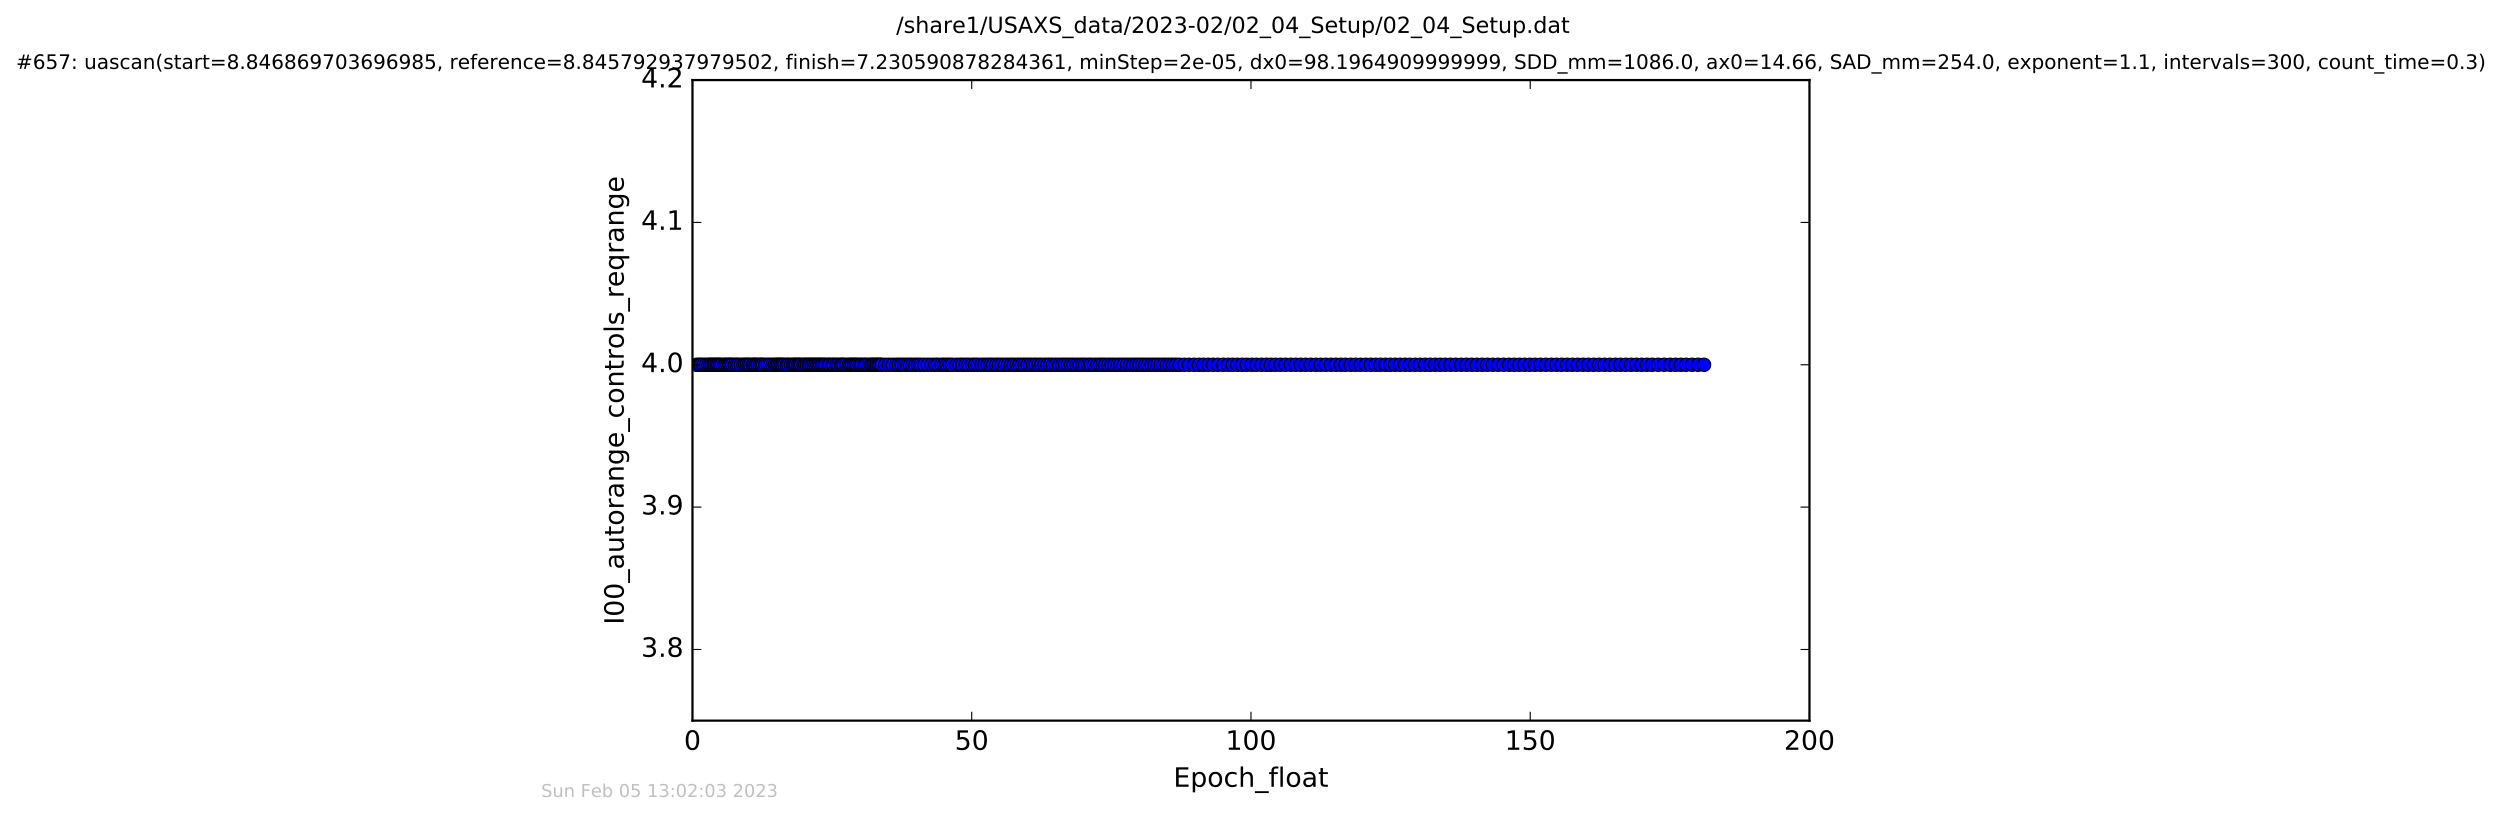 <?xml version="1.0" encoding="utf-8" standalone="no"?>
<!DOCTYPE svg PUBLIC "-//W3C//DTD SVG 1.1//EN"
  "http://www.w3.org/Graphics/SVG/1.1/DTD/svg11.dtd">
<!-- Created with matplotlib (http://matplotlib.org/) -->
<svg height="367pt" version="1.1" viewBox="0 0 1124 367" width="1124pt" xmlns="http://www.w3.org/2000/svg" xmlns:xlink="http://www.w3.org/1999/xlink">
 <defs>
  <style type="text/css">
*{stroke-linecap:butt;stroke-linejoin:round;stroke-miterlimit:100000;}
  </style>
 </defs>
 <g id="figure_1">
  <g id="patch_1">
   <path d="M 0 367.2 
L 1124.875 367.2 
L 1124.875 0 
L 0 0 
z
" style="fill:#ffffff;"/>
  </g>
  <g id="axes_1">
   <g id="patch_2">
    <path d="M 311.337 324 
L 813.537 324 
L 813.537 36 
L 311.337 36 
z
" style="fill:#ffffff;"/>
   </g>
   <g id="line2d_1">
    <path clip-path="url(#pffb35146ed)" d="M 313.18 164 
L 766.144 164 
L 766.144 164 
" style="fill:none;stroke:#0000ff;stroke-linecap:square;"/>
    <defs>
     <path d="M 0 3 
C 0.796 3 1.559 2.684 2.121 2.121 
C 2.684 1.559 3 0.796 3 0 
C 3 -0.796 2.684 -1.559 2.121 -2.121 
C 1.559 -2.684 0.796 -3 0 -3 
C -0.796 -3 -1.559 -2.684 -2.121 -2.121 
C -2.684 -1.559 -3 -0.796 -3 0 
C -3 0.796 -2.684 1.559 -2.121 2.121 
C -1.559 2.684 -0.796 3 0 3 
z
" id="mf133770f1e" style="stroke:#000000;stroke-width:0.5;"/>
    </defs>
    <g clip-path="url(#pffb35146ed)">
     <use style="fill:#0000ff;stroke:#000000;stroke-width:0.5;" x="313.18" xlink:href="#mf133770f1e" y="164.0"/>
     <use style="fill:#0000ff;stroke:#000000;stroke-width:0.5;" x="314.341" xlink:href="#mf133770f1e" y="164.0"/>
     <use style="fill:#0000ff;stroke:#000000;stroke-width:0.5;" x="315.13" xlink:href="#mf133770f1e" y="164.0"/>
     <use style="fill:#0000ff;stroke:#000000;stroke-width:0.5;" x="316.264" xlink:href="#mf133770f1e" y="164.0"/>
     <use style="fill:#0000ff;stroke:#000000;stroke-width:0.5;" x="317.397" xlink:href="#mf133770f1e" y="164.0"/>
     <use style="fill:#0000ff;stroke:#000000;stroke-width:0.5;" x="318.534" xlink:href="#mf133770f1e" y="164.0"/>
     <use style="fill:#0000ff;stroke:#000000;stroke-width:0.5;" x="319.26" xlink:href="#mf133770f1e" y="164.0"/>
     <use style="fill:#0000ff;stroke:#000000;stroke-width:0.5;" x="320.062" xlink:href="#mf133770f1e" y="164.0"/>
     <use style="fill:#0000ff;stroke:#000000;stroke-width:0.5;" x="320.772" xlink:href="#mf133770f1e" y="164.0"/>
     <use style="fill:#0000ff;stroke:#000000;stroke-width:0.5;" x="321.486" xlink:href="#mf133770f1e" y="164.0"/>
     <use style="fill:#0000ff;stroke:#000000;stroke-width:0.5;" x="322.29" xlink:href="#mf133770f1e" y="164.0"/>
     <use style="fill:#0000ff;stroke:#000000;stroke-width:0.5;" x="322.958" xlink:href="#mf133770f1e" y="164.0"/>
     <use style="fill:#0000ff;stroke:#000000;stroke-width:0.5;" x="323.665" xlink:href="#mf133770f1e" y="164.0"/>
     <use style="fill:#0000ff;stroke:#000000;stroke-width:0.5;" x="324.453" xlink:href="#mf133770f1e" y="164.0"/>
     <use style="fill:#0000ff;stroke:#000000;stroke-width:0.5;" x="325.59" xlink:href="#mf133770f1e" y="164.0"/>
     <use style="fill:#0000ff;stroke:#000000;stroke-width:0.5;" x="326.303" xlink:href="#mf133770f1e" y="164.0"/>
     <use style="fill:#0000ff;stroke:#000000;stroke-width:0.5;" x="327.099" xlink:href="#mf133770f1e" y="164.0"/>
     <use style="fill:#0000ff;stroke:#000000;stroke-width:0.5;" x="327.802" xlink:href="#mf133770f1e" y="164.0"/>
     <use style="fill:#0000ff;stroke:#000000;stroke-width:0.5;" x="328.429" xlink:href="#mf133770f1e" y="164.0"/>
     <use style="fill:#0000ff;stroke:#000000;stroke-width:0.5;" x="329.232" xlink:href="#mf133770f1e" y="164.0"/>
     <use style="fill:#0000ff;stroke:#000000;stroke-width:0.5;" x="330.359" xlink:href="#mf133770f1e" y="164.0"/>
     <use style="fill:#0000ff;stroke:#000000;stroke-width:0.5;" x="331.197" xlink:href="#mf133770f1e" y="164.0"/>
     <use style="fill:#0000ff;stroke:#000000;stroke-width:0.5;" x="331.991" xlink:href="#mf133770f1e" y="164.0"/>
     <use style="fill:#0000ff;stroke:#000000;stroke-width:0.5;" x="333.116" xlink:href="#mf133770f1e" y="164.0"/>
     <use style="fill:#0000ff;stroke:#000000;stroke-width:0.5;" x="334.245" xlink:href="#mf133770f1e" y="164.0"/>
     <use style="fill:#0000ff;stroke:#000000;stroke-width:0.5;" x="335.047" xlink:href="#mf133770f1e" y="164.0"/>
     <use style="fill:#0000ff;stroke:#000000;stroke-width:0.5;" x="335.838" xlink:href="#mf133770f1e" y="164.0"/>
     <use style="fill:#0000ff;stroke:#000000;stroke-width:0.5;" x="336.635" xlink:href="#mf133770f1e" y="164.0"/>
     <use style="fill:#0000ff;stroke:#000000;stroke-width:0.5;" x="337.355" xlink:href="#mf133770f1e" y="164.0"/>
     <use style="fill:#0000ff;stroke:#000000;stroke-width:0.5;" x="338.488" xlink:href="#mf133770f1e" y="164.0"/>
     <use style="fill:#0000ff;stroke:#000000;stroke-width:0.5;" x="339.148" xlink:href="#mf133770f1e" y="164.0"/>
     <use style="fill:#0000ff;stroke:#000000;stroke-width:0.5;" x="339.824" xlink:href="#mf133770f1e" y="164.0"/>
     <use style="fill:#0000ff;stroke:#000000;stroke-width:0.5;" x="340.612" xlink:href="#mf133770f1e" y="164.0"/>
     <use style="fill:#0000ff;stroke:#000000;stroke-width:0.5;" x="341.61" xlink:href="#mf133770f1e" y="164.0"/>
     <use style="fill:#0000ff;stroke:#000000;stroke-width:0.5;" x="342.332" xlink:href="#mf133770f1e" y="164.0"/>
     <use style="fill:#0000ff;stroke:#000000;stroke-width:0.5;" x="342.99" xlink:href="#mf133770f1e" y="164.0"/>
     <use style="fill:#0000ff;stroke:#000000;stroke-width:0.5;" x="344.125" xlink:href="#mf133770f1e" y="164.0"/>
     <use style="fill:#0000ff;stroke:#000000;stroke-width:0.5;" x="345.25" xlink:href="#mf133770f1e" y="164.0"/>
     <use style="fill:#0000ff;stroke:#000000;stroke-width:0.5;" x="346.263" xlink:href="#mf133770f1e" y="164.0"/>
     <use style="fill:#0000ff;stroke:#000000;stroke-width:0.5;" x="347.392" xlink:href="#mf133770f1e" y="164.0"/>
     <use style="fill:#0000ff;stroke:#000000;stroke-width:0.5;" x="348.391" xlink:href="#mf133770f1e" y="164.0"/>
     <use style="fill:#0000ff;stroke:#000000;stroke-width:0.5;" x="349.185" xlink:href="#mf133770f1e" y="164.0"/>
     <use style="fill:#0000ff;stroke:#000000;stroke-width:0.5;" x="349.864" xlink:href="#mf133770f1e" y="164.0"/>
     <use style="fill:#0000ff;stroke:#000000;stroke-width:0.5;" x="350.53" xlink:href="#mf133770f1e" y="164.0"/>
     <use style="fill:#0000ff;stroke:#000000;stroke-width:0.5;" x="351.239" xlink:href="#mf133770f1e" y="164.0"/>
     <use style="fill:#0000ff;stroke:#000000;stroke-width:0.5;" x="351.87" xlink:href="#mf133770f1e" y="164.0"/>
     <use style="fill:#0000ff;stroke:#000000;stroke-width:0.5;" x="352.662" xlink:href="#mf133770f1e" y="164.0"/>
     <use style="fill:#0000ff;stroke:#000000;stroke-width:0.5;" x="353.791" xlink:href="#mf133770f1e" y="164.0"/>
     <use style="fill:#0000ff;stroke:#000000;stroke-width:0.5;" x="354.506" xlink:href="#mf133770f1e" y="164.0"/>
     <use style="fill:#0000ff;stroke:#000000;stroke-width:0.5;" x="355.633" xlink:href="#mf133770f1e" y="164.0"/>
     <use style="fill:#0000ff;stroke:#000000;stroke-width:0.5;" x="356.638" xlink:href="#mf133770f1e" y="164.0"/>
     <use style="fill:#0000ff;stroke:#000000;stroke-width:0.5;" x="357.32" xlink:href="#mf133770f1e" y="164.0"/>
     <use style="fill:#0000ff;stroke:#000000;stroke-width:0.5;" x="358.023" xlink:href="#mf133770f1e" y="164.0"/>
     <use style="fill:#0000ff;stroke:#000000;stroke-width:0.5;" x="358.814" xlink:href="#mf133770f1e" y="164.0"/>
     <use style="fill:#0000ff;stroke:#000000;stroke-width:0.5;" x="359.482" xlink:href="#mf133770f1e" y="164.0"/>
     <use style="fill:#0000ff;stroke:#000000;stroke-width:0.5;" x="360.165" xlink:href="#mf133770f1e" y="164.0"/>
     <use style="fill:#0000ff;stroke:#000000;stroke-width:0.5;" x="361.282" xlink:href="#mf133770f1e" y="164.0"/>
     <use style="fill:#0000ff;stroke:#000000;stroke-width:0.5;" x="361.998" xlink:href="#mf133770f1e" y="164.0"/>
     <use style="fill:#0000ff;stroke:#000000;stroke-width:0.5;" x="362.789" xlink:href="#mf133770f1e" y="164.0"/>
     <use style="fill:#0000ff;stroke:#000000;stroke-width:0.5;" x="363.596" xlink:href="#mf133770f1e" y="164.0"/>
     <use style="fill:#0000ff;stroke:#000000;stroke-width:0.5;" x="364.255" xlink:href="#mf133770f1e" y="164.0"/>
     <use style="fill:#0000ff;stroke:#000000;stroke-width:0.5;" x="365.068" xlink:href="#mf133770f1e" y="164.0"/>
     <use style="fill:#0000ff;stroke:#000000;stroke-width:0.5;" x="365.844" xlink:href="#mf133770f1e" y="164.0"/>
     <use style="fill:#0000ff;stroke:#000000;stroke-width:0.5;" x="366.636" xlink:href="#mf133770f1e" y="164.0"/>
     <use style="fill:#0000ff;stroke:#000000;stroke-width:0.5;" x="367.444" xlink:href="#mf133770f1e" y="164.0"/>
     <use style="fill:#0000ff;stroke:#000000;stroke-width:0.5;" x="368.146" xlink:href="#mf133770f1e" y="164.0"/>
     <use style="fill:#0000ff;stroke:#000000;stroke-width:0.5;" x="368.853" xlink:href="#mf133770f1e" y="164.0"/>
     <use style="fill:#0000ff;stroke:#000000;stroke-width:0.5;" x="369.651" xlink:href="#mf133770f1e" y="164.0"/>
     <use style="fill:#0000ff;stroke:#000000;stroke-width:0.5;" x="370.45" xlink:href="#mf133770f1e" y="164.0"/>
     <use style="fill:#0000ff;stroke:#000000;stroke-width:0.5;" x="371.252" xlink:href="#mf133770f1e" y="164.0"/>
     <use style="fill:#0000ff;stroke:#000000;stroke-width:0.5;" x="372.388" xlink:href="#mf133770f1e" y="164.0"/>
     <use style="fill:#0000ff;stroke:#000000;stroke-width:0.5;" x="373.093" xlink:href="#mf133770f1e" y="164.0"/>
     <use style="fill:#0000ff;stroke:#000000;stroke-width:0.5;" x="374.217" xlink:href="#mf133770f1e" y="164.0"/>
     <use style="fill:#0000ff;stroke:#000000;stroke-width:0.5;" x="374.936" xlink:href="#mf133770f1e" y="164.0"/>
     <use style="fill:#0000ff;stroke:#000000;stroke-width:0.5;" x="376.063" xlink:href="#mf133770f1e" y="164.0"/>
     <use style="fill:#0000ff;stroke:#000000;stroke-width:0.5;" x="376.892" xlink:href="#mf133770f1e" y="164.0"/>
     <use style="fill:#0000ff;stroke:#000000;stroke-width:0.5;" x="378.023" xlink:href="#mf133770f1e" y="164.0"/>
     <use style="fill:#0000ff;stroke:#000000;stroke-width:0.5;" x="378.71" xlink:href="#mf133770f1e" y="164.0"/>
     <use style="fill:#0000ff;stroke:#000000;stroke-width:0.5;" x="379.412" xlink:href="#mf133770f1e" y="164.0"/>
     <use style="fill:#0000ff;stroke:#000000;stroke-width:0.5;" x="380.533" xlink:href="#mf133770f1e" y="164.0"/>
     <use style="fill:#0000ff;stroke:#000000;stroke-width:0.5;" x="381.664" xlink:href="#mf133770f1e" y="164.0"/>
     <use style="fill:#0000ff;stroke:#000000;stroke-width:0.5;" x="382.392" xlink:href="#mf133770f1e" y="164.0"/>
     <use style="fill:#0000ff;stroke:#000000;stroke-width:0.5;" x="383.171" xlink:href="#mf133770f1e" y="164.0"/>
     <use style="fill:#0000ff;stroke:#000000;stroke-width:0.5;" x="383.965" xlink:href="#mf133770f1e" y="164.0"/>
     <use style="fill:#0000ff;stroke:#000000;stroke-width:0.5;" x="384.764" xlink:href="#mf133770f1e" y="164.0"/>
     <use style="fill:#0000ff;stroke:#000000;stroke-width:0.5;" x="385.472" xlink:href="#mf133770f1e" y="164.0"/>
     <use style="fill:#0000ff;stroke:#000000;stroke-width:0.5;" x="386.599" xlink:href="#mf133770f1e" y="164.0"/>
     <use style="fill:#0000ff;stroke:#000000;stroke-width:0.5;" x="387.314" xlink:href="#mf133770f1e" y="164.0"/>
     <use style="fill:#0000ff;stroke:#000000;stroke-width:0.5;" x="388.445" xlink:href="#mf133770f1e" y="164.0"/>
     <use style="fill:#0000ff;stroke:#000000;stroke-width:0.5;" x="389.237" xlink:href="#mf133770f1e" y="164.0"/>
     <use style="fill:#0000ff;stroke:#000000;stroke-width:0.5;" x="390.332" xlink:href="#mf133770f1e" y="164.0"/>
     <use style="fill:#0000ff;stroke:#000000;stroke-width:0.5;" x="391.46" xlink:href="#mf133770f1e" y="164.0"/>
     <use style="fill:#0000ff;stroke:#000000;stroke-width:0.5;" x="392.172" xlink:href="#mf133770f1e" y="164.0"/>
     <use style="fill:#0000ff;stroke:#000000;stroke-width:0.5;" x="392.88" xlink:href="#mf133770f1e" y="164.0"/>
     <use style="fill:#0000ff;stroke:#000000;stroke-width:0.5;" x="393.59" xlink:href="#mf133770f1e" y="164.0"/>
     <use style="fill:#0000ff;stroke:#000000;stroke-width:0.5;" x="394.303" xlink:href="#mf133770f1e" y="164.0"/>
     <use style="fill:#0000ff;stroke:#000000;stroke-width:0.5;" x="395.021" xlink:href="#mf133770f1e" y="164.0"/>
     <use style="fill:#0000ff;stroke:#000000;stroke-width:0.5;" x="395.723" xlink:href="#mf133770f1e" y="164.0"/>
     <use style="fill:#0000ff;stroke:#000000;stroke-width:0.5;" x="396.438" xlink:href="#mf133770f1e" y="164.0"/>
     <use style="fill:#0000ff;stroke:#000000;stroke-width:0.5;" x="398.07" xlink:href="#mf133770f1e" y="164.0"/>
     <use style="fill:#0000ff;stroke:#000000;stroke-width:0.5;" x="399.705" xlink:href="#mf133770f1e" y="164.0"/>
     <use style="fill:#0000ff;stroke:#000000;stroke-width:0.5;" x="401.355" xlink:href="#mf133770f1e" y="164.0"/>
     <use style="fill:#0000ff;stroke:#000000;stroke-width:0.5;" x="402.964" xlink:href="#mf133770f1e" y="164.0"/>
     <use style="fill:#0000ff;stroke:#000000;stroke-width:0.5;" x="404.134" xlink:href="#mf133770f1e" y="164.0"/>
     <use style="fill:#0000ff;stroke:#000000;stroke-width:0.5;" x="405.351" xlink:href="#mf133770f1e" y="164.0"/>
     <use style="fill:#0000ff;stroke:#000000;stroke-width:0.5;" x="406.561" xlink:href="#mf133770f1e" y="164.0"/>
     <use style="fill:#0000ff;stroke:#000000;stroke-width:0.5;" x="407.877" xlink:href="#mf133770f1e" y="164.0"/>
     <use style="fill:#0000ff;stroke:#000000;stroke-width:0.5;" x="409.075" xlink:href="#mf133770f1e" y="164.0"/>
     <use style="fill:#0000ff;stroke:#000000;stroke-width:0.5;" x="410.254" xlink:href="#mf133770f1e" y="164.0"/>
     <use style="fill:#0000ff;stroke:#000000;stroke-width:0.5;" x="411.52" xlink:href="#mf133770f1e" y="164.0"/>
     <use style="fill:#0000ff;stroke:#000000;stroke-width:0.5;" x="412.719" xlink:href="#mf133770f1e" y="164.0"/>
     <use style="fill:#0000ff;stroke:#000000;stroke-width:0.5;" x="413.954" xlink:href="#mf133770f1e" y="164.0"/>
     <use style="fill:#0000ff;stroke:#000000;stroke-width:0.5;" x="415.518" xlink:href="#mf133770f1e" y="164.0"/>
     <use style="fill:#0000ff;stroke:#000000;stroke-width:0.5;" x="417.154" xlink:href="#mf133770f1e" y="164.0"/>
     <use style="fill:#0000ff;stroke:#000000;stroke-width:0.5;" x="418.84" xlink:href="#mf133770f1e" y="164.0"/>
     <use style="fill:#0000ff;stroke:#000000;stroke-width:0.5;" x="420.458" xlink:href="#mf133770f1e" y="164.0"/>
     <use style="fill:#0000ff;stroke:#000000;stroke-width:0.5;" x="421.676" xlink:href="#mf133770f1e" y="164.0"/>
     <use style="fill:#0000ff;stroke:#000000;stroke-width:0.5;" x="423.31" xlink:href="#mf133770f1e" y="164.0"/>
     <use style="fill:#0000ff;stroke:#000000;stroke-width:0.5;" x="424.474" xlink:href="#mf133770f1e" y="164.0"/>
     <use style="fill:#0000ff;stroke:#000000;stroke-width:0.5;" x="425.694" xlink:href="#mf133770f1e" y="164.0"/>
     <use style="fill:#0000ff;stroke:#000000;stroke-width:0.5;" x="426.904" xlink:href="#mf133770f1e" y="164.0"/>
     <use style="fill:#0000ff;stroke:#000000;stroke-width:0.5;" x="428.115" xlink:href="#mf133770f1e" y="164.0"/>
     <use style="fill:#0000ff;stroke:#000000;stroke-width:0.5;" x="430.046" xlink:href="#mf133770f1e" y="164.0"/>
     <use style="fill:#0000ff;stroke:#000000;stroke-width:0.5;" x="431.478" xlink:href="#mf133770f1e" y="164.0"/>
     <use style="fill:#0000ff;stroke:#000000;stroke-width:0.5;" x="432.775" xlink:href="#mf133770f1e" y="164.0"/>
     <use style="fill:#0000ff;stroke:#000000;stroke-width:0.5;" x="434.183" xlink:href="#mf133770f1e" y="164.0"/>
     <use style="fill:#0000ff;stroke:#000000;stroke-width:0.5;" x="435.523" xlink:href="#mf133770f1e" y="164.0"/>
     <use style="fill:#0000ff;stroke:#000000;stroke-width:0.5;" x="437.157" xlink:href="#mf133770f1e" y="164.0"/>
     <use style="fill:#0000ff;stroke:#000000;stroke-width:0.5;" x="438.375" xlink:href="#mf133770f1e" y="164.0"/>
     <use style="fill:#0000ff;stroke:#000000;stroke-width:0.5;" x="439.624" xlink:href="#mf133770f1e" y="164.0"/>
     <use style="fill:#0000ff;stroke:#000000;stroke-width:0.5;" x="441.26" xlink:href="#mf133770f1e" y="164.0"/>
     <use style="fill:#0000ff;stroke:#000000;stroke-width:0.5;" x="442.693" xlink:href="#mf133770f1e" y="164.0"/>
     <use style="fill:#0000ff;stroke:#000000;stroke-width:0.5;" x="444.11" xlink:href="#mf133770f1e" y="164.0"/>
     <use style="fill:#0000ff;stroke:#000000;stroke-width:0.5;" x="445.328" xlink:href="#mf133770f1e" y="164.0"/>
     <use style="fill:#0000ff;stroke:#000000;stroke-width:0.5;" x="446.5" xlink:href="#mf133770f1e" y="164.0"/>
     <use style="fill:#0000ff;stroke:#000000;stroke-width:0.5;" x="447.922" xlink:href="#mf133770f1e" y="164.0"/>
     <use style="fill:#0000ff;stroke:#000000;stroke-width:0.5;" x="449.129" xlink:href="#mf133770f1e" y="164.0"/>
     <use style="fill:#0000ff;stroke:#000000;stroke-width:0.5;" x="450.463" xlink:href="#mf133770f1e" y="164.0"/>
     <use style="fill:#0000ff;stroke:#000000;stroke-width:0.5;" x="451.887" xlink:href="#mf133770f1e" y="164.0"/>
     <use style="fill:#0000ff;stroke:#000000;stroke-width:0.5;" x="453.226" xlink:href="#mf133770f1e" y="164.0"/>
     <use style="fill:#0000ff;stroke:#000000;stroke-width:0.5;" x="454.524" xlink:href="#mf133770f1e" y="164.0"/>
     <use style="fill:#0000ff;stroke:#000000;stroke-width:0.5;" x="455.737" xlink:href="#mf133770f1e" y="164.0"/>
     <use style="fill:#0000ff;stroke:#000000;stroke-width:0.5;" x="457.117" xlink:href="#mf133770f1e" y="164.0"/>
     <use style="fill:#0000ff;stroke:#000000;stroke-width:0.5;" x="458.291" xlink:href="#mf133770f1e" y="164.0"/>
     <use style="fill:#0000ff;stroke:#000000;stroke-width:0.5;" x="459.508" xlink:href="#mf133770f1e" y="164.0"/>
     <use style="fill:#0000ff;stroke:#000000;stroke-width:0.5;" x="460.72" xlink:href="#mf133770f1e" y="164.0"/>
     <use style="fill:#0000ff;stroke:#000000;stroke-width:0.5;" x="461.934" xlink:href="#mf133770f1e" y="164.0"/>
     <use style="fill:#0000ff;stroke:#000000;stroke-width:0.5;" x="463.144" xlink:href="#mf133770f1e" y="164.0"/>
     <use style="fill:#0000ff;stroke:#000000;stroke-width:0.5;" x="464.444" xlink:href="#mf133770f1e" y="164.0"/>
     <use style="fill:#0000ff;stroke:#000000;stroke-width:0.5;" x="465.655" xlink:href="#mf133770f1e" y="164.0"/>
     <use style="fill:#0000ff;stroke:#000000;stroke-width:0.5;" x="467.006" xlink:href="#mf133770f1e" y="164.0"/>
     <use style="fill:#0000ff;stroke:#000000;stroke-width:0.5;" x="468.209" xlink:href="#mf133770f1e" y="164.0"/>
     <use style="fill:#0000ff;stroke:#000000;stroke-width:0.5;" x="469.639" xlink:href="#mf133770f1e" y="164.0"/>
     <use style="fill:#0000ff;stroke:#000000;stroke-width:0.5;" x="470.928" xlink:href="#mf133770f1e" y="164.0"/>
     <use style="fill:#0000ff;stroke:#000000;stroke-width:0.5;" x="472.147" xlink:href="#mf133770f1e" y="164.0"/>
     <use style="fill:#0000ff;stroke:#000000;stroke-width:0.5;" x="473.442" xlink:href="#mf133770f1e" y="164.0"/>
     <use style="fill:#0000ff;stroke:#000000;stroke-width:0.5;" x="474.826" xlink:href="#mf133770f1e" y="164.0"/>
     <use style="fill:#0000ff;stroke:#000000;stroke-width:0.5;" x="476.246" xlink:href="#mf133770f1e" y="164.0"/>
     <use style="fill:#0000ff;stroke:#000000;stroke-width:0.5;" x="477.585" xlink:href="#mf133770f1e" y="164.0"/>
     <use style="fill:#0000ff;stroke:#000000;stroke-width:0.5;" x="478.8" xlink:href="#mf133770f1e" y="164.0"/>
     <use style="fill:#0000ff;stroke:#000000;stroke-width:0.5;" x="480.139" xlink:href="#mf133770f1e" y="164.0"/>
     <use style="fill:#0000ff;stroke:#000000;stroke-width:0.5;" x="481.482" xlink:href="#mf133770f1e" y="164.0"/>
     <use style="fill:#0000ff;stroke:#000000;stroke-width:0.5;" x="482.695" xlink:href="#mf133770f1e" y="164.0"/>
     <use style="fill:#0000ff;stroke:#000000;stroke-width:0.5;" x="484.034" xlink:href="#mf133770f1e" y="164.0"/>
     <use style="fill:#0000ff;stroke:#000000;stroke-width:0.5;" x="485.387" xlink:href="#mf133770f1e" y="164.0"/>
     <use style="fill:#0000ff;stroke:#000000;stroke-width:0.5;" x="486.641" xlink:href="#mf133770f1e" y="164.0"/>
     <use style="fill:#0000ff;stroke:#000000;stroke-width:0.5;" x="487.854" xlink:href="#mf133770f1e" y="164.0"/>
     <use style="fill:#0000ff;stroke:#000000;stroke-width:0.5;" x="489.273" xlink:href="#mf133770f1e" y="164.0"/>
     <use style="fill:#0000ff;stroke:#000000;stroke-width:0.5;" x="490.476" xlink:href="#mf133770f1e" y="164.0"/>
     <use style="fill:#0000ff;stroke:#000000;stroke-width:0.5;" x="491.938" xlink:href="#mf133770f1e" y="164.0"/>
     <use style="fill:#0000ff;stroke:#000000;stroke-width:0.5;" x="493.361" xlink:href="#mf133770f1e" y="164.0"/>
     <use style="fill:#0000ff;stroke:#000000;stroke-width:0.5;" x="494.577" xlink:href="#mf133770f1e" y="164.0"/>
     <use style="fill:#0000ff;stroke:#000000;stroke-width:0.5;" x="495.788" xlink:href="#mf133770f1e" y="164.0"/>
     <use style="fill:#0000ff;stroke:#000000;stroke-width:0.5;" x="496.958" xlink:href="#mf133770f1e" y="164.0"/>
     <use style="fill:#0000ff;stroke:#000000;stroke-width:0.5;" x="498.384" xlink:href="#mf133770f1e" y="164.0"/>
     <use style="fill:#0000ff;stroke:#000000;stroke-width:0.5;" x="499.724" xlink:href="#mf133770f1e" y="164.0"/>
     <use style="fill:#0000ff;stroke:#000000;stroke-width:0.5;" x="501.061" xlink:href="#mf133770f1e" y="164.0"/>
     <use style="fill:#0000ff;stroke:#000000;stroke-width:0.5;" x="502.485" xlink:href="#mf133770f1e" y="164.0"/>
     <use style="fill:#0000ff;stroke:#000000;stroke-width:0.5;" x="503.823" xlink:href="#mf133770f1e" y="164.0"/>
     <use style="fill:#0000ff;stroke:#000000;stroke-width:0.5;" x="505.29" xlink:href="#mf133770f1e" y="164.0"/>
     <use style="fill:#0000ff;stroke:#000000;stroke-width:0.5;" x="506.721" xlink:href="#mf133770f1e" y="164.0"/>
     <use style="fill:#0000ff;stroke:#000000;stroke-width:0.5;" x="508.186" xlink:href="#mf133770f1e" y="164.0"/>
     <use style="fill:#0000ff;stroke:#000000;stroke-width:0.5;" x="509.56" xlink:href="#mf133770f1e" y="164.0"/>
     <use style="fill:#0000ff;stroke:#000000;stroke-width:0.5;" x="510.896" xlink:href="#mf133770f1e" y="164.0"/>
     <use style="fill:#0000ff;stroke:#000000;stroke-width:0.5;" x="512.239" xlink:href="#mf133770f1e" y="164.0"/>
     <use style="fill:#0000ff;stroke:#000000;stroke-width:0.5;" x="513.578" xlink:href="#mf133770f1e" y="164.0"/>
     <use style="fill:#0000ff;stroke:#000000;stroke-width:0.5;" x="514.915" xlink:href="#mf133770f1e" y="164.0"/>
     <use style="fill:#0000ff;stroke:#000000;stroke-width:0.5;" x="516.252" xlink:href="#mf133770f1e" y="164.0"/>
     <use style="fill:#0000ff;stroke:#000000;stroke-width:0.5;" x="517.724" xlink:href="#mf133770f1e" y="164.0"/>
     <use style="fill:#0000ff;stroke:#000000;stroke-width:0.5;" x="519.104" xlink:href="#mf133770f1e" y="164.0"/>
     <use style="fill:#0000ff;stroke:#000000;stroke-width:0.5;" x="520.523" xlink:href="#mf133770f1e" y="164.0"/>
     <use style="fill:#0000ff;stroke:#000000;stroke-width:0.5;" x="521.948" xlink:href="#mf133770f1e" y="164.0"/>
     <use style="fill:#0000ff;stroke:#000000;stroke-width:0.5;" x="523.285" xlink:href="#mf133770f1e" y="164.0"/>
     <use style="fill:#0000ff;stroke:#000000;stroke-width:0.5;" x="524.665" xlink:href="#mf133770f1e" y="164.0"/>
     <use style="fill:#0000ff;stroke:#000000;stroke-width:0.5;" x="526.005" xlink:href="#mf133770f1e" y="164.0"/>
     <use style="fill:#0000ff;stroke:#000000;stroke-width:0.5;" x="527.386" xlink:href="#mf133770f1e" y="164.0"/>
     <use style="fill:#0000ff;stroke:#000000;stroke-width:0.5;" x="528.81" xlink:href="#mf133770f1e" y="164.0"/>
     <use style="fill:#0000ff;stroke:#000000;stroke-width:0.5;" x="530.316" xlink:href="#mf133770f1e" y="164.0"/>
     <use style="fill:#0000ff;stroke:#000000;stroke-width:0.5;" x="532.451" xlink:href="#mf133770f1e" y="164.0"/>
     <use style="fill:#0000ff;stroke:#000000;stroke-width:0.5;" x="534.591" xlink:href="#mf133770f1e" y="164.0"/>
     <use style="fill:#0000ff;stroke:#000000;stroke-width:0.5;" x="536.867" xlink:href="#mf133770f1e" y="164.0"/>
     <use style="fill:#0000ff;stroke:#000000;stroke-width:0.5;" x="539.07" xlink:href="#mf133770f1e" y="164.0"/>
     <use style="fill:#0000ff;stroke:#000000;stroke-width:0.5;" x="541.123" xlink:href="#mf133770f1e" y="164.0"/>
     <use style="fill:#0000ff;stroke:#000000;stroke-width:0.5;" x="543.251" xlink:href="#mf133770f1e" y="164.0"/>
     <use style="fill:#0000ff;stroke:#000000;stroke-width:0.5;" x="545.388" xlink:href="#mf133770f1e" y="164.0"/>
     <use style="fill:#0000ff;stroke:#000000;stroke-width:0.5;" x="547.599" xlink:href="#mf133770f1e" y="164.0"/>
     <use style="fill:#0000ff;stroke:#000000;stroke-width:0.5;" x="549.984" xlink:href="#mf133770f1e" y="164.0"/>
     <use style="fill:#0000ff;stroke:#000000;stroke-width:0.5;" x="552.211" xlink:href="#mf133770f1e" y="164.0"/>
     <use style="fill:#0000ff;stroke:#000000;stroke-width:0.5;" x="554.262" xlink:href="#mf133770f1e" y="164.0"/>
     <use style="fill:#0000ff;stroke:#000000;stroke-width:0.5;" x="556.346" xlink:href="#mf133770f1e" y="164.0"/>
     <use style="fill:#0000ff;stroke:#000000;stroke-width:0.5;" x="558.449" xlink:href="#mf133770f1e" y="164.0"/>
     <use style="fill:#0000ff;stroke:#000000;stroke-width:0.5;" x="560.536" xlink:href="#mf133770f1e" y="164.0"/>
     <use style="fill:#0000ff;stroke:#000000;stroke-width:0.5;" x="562.831" xlink:href="#mf133770f1e" y="164.0"/>
     <use style="fill:#0000ff;stroke:#000000;stroke-width:0.5;" x="564.894" xlink:href="#mf133770f1e" y="164.0"/>
     <use style="fill:#0000ff;stroke:#000000;stroke-width:0.5;" x="567.214" xlink:href="#mf133770f1e" y="164.0"/>
     <use style="fill:#0000ff;stroke:#000000;stroke-width:0.5;" x="569.408" xlink:href="#mf133770f1e" y="164.0"/>
     <use style="fill:#0000ff;stroke:#000000;stroke-width:0.5;" x="571.413" xlink:href="#mf133770f1e" y="164.0"/>
     <use style="fill:#0000ff;stroke:#000000;stroke-width:0.5;" x="573.521" xlink:href="#mf133770f1e" y="164.0"/>
     <use style="fill:#0000ff;stroke:#000000;stroke-width:0.5;" x="575.778" xlink:href="#mf133770f1e" y="164.0"/>
     <use style="fill:#0000ff;stroke:#000000;stroke-width:0.5;" x="577.989" xlink:href="#mf133770f1e" y="164.0"/>
     <use style="fill:#0000ff;stroke:#000000;stroke-width:0.5;" x="580.367" xlink:href="#mf133770f1e" y="164.0"/>
     <use style="fill:#0000ff;stroke:#000000;stroke-width:0.5;" x="582.555" xlink:href="#mf133770f1e" y="164.0"/>
     <use style="fill:#0000ff;stroke:#000000;stroke-width:0.5;" x="584.815" xlink:href="#mf133770f1e" y="164.0"/>
     <use style="fill:#0000ff;stroke:#000000;stroke-width:0.5;" x="587.081" xlink:href="#mf133770f1e" y="164.0"/>
     <use style="fill:#0000ff;stroke:#000000;stroke-width:0.5;" x="589.325" xlink:href="#mf133770f1e" y="164.0"/>
     <use style="fill:#0000ff;stroke:#000000;stroke-width:0.5;" x="591.627" xlink:href="#mf133770f1e" y="164.0"/>
     <use style="fill:#0000ff;stroke:#000000;stroke-width:0.5;" x="593.81" xlink:href="#mf133770f1e" y="164.0"/>
     <use style="fill:#0000ff;stroke:#000000;stroke-width:0.5;" x="596.073" xlink:href="#mf133770f1e" y="164.0"/>
     <use style="fill:#0000ff;stroke:#000000;stroke-width:0.5;" x="598.413" xlink:href="#mf133770f1e" y="164.0"/>
     <use style="fill:#0000ff;stroke:#000000;stroke-width:0.5;" x="600.588" xlink:href="#mf133770f1e" y="164.0"/>
     <use style="fill:#0000ff;stroke:#000000;stroke-width:0.5;" x="602.842" xlink:href="#mf133770f1e" y="164.0"/>
     <use style="fill:#0000ff;stroke:#000000;stroke-width:0.5;" x="604.942" xlink:href="#mf133770f1e" y="164.0"/>
     <use style="fill:#0000ff;stroke:#000000;stroke-width:0.5;" x="607.293" xlink:href="#mf133770f1e" y="164.0"/>
     <use style="fill:#0000ff;stroke:#000000;stroke-width:0.5;" x="609.506" xlink:href="#mf133770f1e" y="164.0"/>
     <use style="fill:#0000ff;stroke:#000000;stroke-width:0.5;" x="611.725" xlink:href="#mf133770f1e" y="164.0"/>
     <use style="fill:#0000ff;stroke:#000000;stroke-width:0.5;" x="614.073" xlink:href="#mf133770f1e" y="164.0"/>
     <use style="fill:#0000ff;stroke:#000000;stroke-width:0.5;" x="616.329" xlink:href="#mf133770f1e" y="164.0"/>
     <use style="fill:#0000ff;stroke:#000000;stroke-width:0.5;" x="618.55" xlink:href="#mf133770f1e" y="164.0"/>
     <use style="fill:#0000ff;stroke:#000000;stroke-width:0.5;" x="620.629" xlink:href="#mf133770f1e" y="164.0"/>
     <use style="fill:#0000ff;stroke:#000000;stroke-width:0.5;" x="622.892" xlink:href="#mf133770f1e" y="164.0"/>
     <use style="fill:#0000ff;stroke:#000000;stroke-width:0.5;" x="625.04" xlink:href="#mf133770f1e" y="164.0"/>
     <use style="fill:#0000ff;stroke:#000000;stroke-width:0.5;" x="627.257" xlink:href="#mf133770f1e" y="164.0"/>
     <use style="fill:#0000ff;stroke:#000000;stroke-width:0.5;" x="629.473" xlink:href="#mf133770f1e" y="164.0"/>
     <use style="fill:#0000ff;stroke:#000000;stroke-width:0.5;" x="631.69" xlink:href="#mf133770f1e" y="164.0"/>
     <use style="fill:#0000ff;stroke:#000000;stroke-width:0.5;" x="633.904" xlink:href="#mf133770f1e" y="164.0"/>
     <use style="fill:#0000ff;stroke:#000000;stroke-width:0.5;" x="636.247" xlink:href="#mf133770f1e" y="164.0"/>
     <use style="fill:#0000ff;stroke:#000000;stroke-width:0.5;" x="638.516" xlink:href="#mf133770f1e" y="164.0"/>
     <use style="fill:#0000ff;stroke:#000000;stroke-width:0.5;" x="640.767" xlink:href="#mf133770f1e" y="164.0"/>
     <use style="fill:#0000ff;stroke:#000000;stroke-width:0.5;" x="643.02" xlink:href="#mf133770f1e" y="164.0"/>
     <use style="fill:#0000ff;stroke:#000000;stroke-width:0.5;" x="645.33" xlink:href="#mf133770f1e" y="164.0"/>
     <use style="fill:#0000ff;stroke:#000000;stroke-width:0.5;" x="647.548" xlink:href="#mf133770f1e" y="164.0"/>
     <use style="fill:#0000ff;stroke:#000000;stroke-width:0.5;" x="649.772" xlink:href="#mf133770f1e" y="164.0"/>
     <use style="fill:#0000ff;stroke:#000000;stroke-width:0.5;" x="652.155" xlink:href="#mf133770f1e" y="164.0"/>
     <use style="fill:#0000ff;stroke:#000000;stroke-width:0.5;" x="654.497" xlink:href="#mf133770f1e" y="164.0"/>
     <use style="fill:#0000ff;stroke:#000000;stroke-width:0.5;" x="656.968" xlink:href="#mf133770f1e" y="164.0"/>
     <use style="fill:#0000ff;stroke:#000000;stroke-width:0.5;" x="659.312" xlink:href="#mf133770f1e" y="164.0"/>
     <use style="fill:#0000ff;stroke:#000000;stroke-width:0.5;" x="661.653" xlink:href="#mf133770f1e" y="164.0"/>
     <use style="fill:#0000ff;stroke:#000000;stroke-width:0.5;" x="663.994" xlink:href="#mf133770f1e" y="164.0"/>
     <use style="fill:#0000ff;stroke:#000000;stroke-width:0.5;" x="666.34" xlink:href="#mf133770f1e" y="164.0"/>
     <use style="fill:#0000ff;stroke:#000000;stroke-width:0.5;" x="668.676" xlink:href="#mf133770f1e" y="164.0"/>
     <use style="fill:#0000ff;stroke:#000000;stroke-width:0.5;" x="671.16" xlink:href="#mf133770f1e" y="164.0"/>
     <use style="fill:#0000ff;stroke:#000000;stroke-width:0.5;" x="673.53" xlink:href="#mf133770f1e" y="164.0"/>
     <use style="fill:#0000ff;stroke:#000000;stroke-width:0.5;" x="675.998" xlink:href="#mf133770f1e" y="164.0"/>
     <use style="fill:#0000ff;stroke:#000000;stroke-width:0.5;" x="678.475" xlink:href="#mf133770f1e" y="164.0"/>
     <use style="fill:#0000ff;stroke:#000000;stroke-width:0.5;" x="680.767" xlink:href="#mf133770f1e" y="164.0"/>
     <use style="fill:#0000ff;stroke:#000000;stroke-width:0.5;" x="683.111" xlink:href="#mf133770f1e" y="164.0"/>
     <use style="fill:#0000ff;stroke:#000000;stroke-width:0.5;" x="685.427" xlink:href="#mf133770f1e" y="164.0"/>
     <use style="fill:#0000ff;stroke:#000000;stroke-width:0.5;" x="687.813" xlink:href="#mf133770f1e" y="164.0"/>
     <use style="fill:#0000ff;stroke:#000000;stroke-width:0.5;" x="690.16" xlink:href="#mf133770f1e" y="164.0"/>
     <use style="fill:#0000ff;stroke:#000000;stroke-width:0.5;" x="692.594" xlink:href="#mf133770f1e" y="164.0"/>
     <use style="fill:#0000ff;stroke:#000000;stroke-width:0.5;" x="695.064" xlink:href="#mf133770f1e" y="164.0"/>
     <use style="fill:#0000ff;stroke:#000000;stroke-width:0.5;" x="697.483" xlink:href="#mf133770f1e" y="164.0"/>
     <use style="fill:#0000ff;stroke:#000000;stroke-width:0.5;" x="699.814" xlink:href="#mf133770f1e" y="164.0"/>
     <use style="fill:#0000ff;stroke:#000000;stroke-width:0.5;" x="702.165" xlink:href="#mf133770f1e" y="164.0"/>
     <use style="fill:#0000ff;stroke:#000000;stroke-width:0.5;" x="704.591" xlink:href="#mf133770f1e" y="164.0"/>
     <use style="fill:#0000ff;stroke:#000000;stroke-width:0.5;" x="706.937" xlink:href="#mf133770f1e" y="164.0"/>
     <use style="fill:#0000ff;stroke:#000000;stroke-width:0.5;" x="709.359" xlink:href="#mf133770f1e" y="164.0"/>
     <use style="fill:#0000ff;stroke:#000000;stroke-width:0.5;" x="711.788" xlink:href="#mf133770f1e" y="164.0"/>
     <use style="fill:#0000ff;stroke:#000000;stroke-width:0.5;" x="714.136" xlink:href="#mf133770f1e" y="164.0"/>
     <use style="fill:#0000ff;stroke:#000000;stroke-width:0.5;" x="716.566" xlink:href="#mf133770f1e" y="164.0"/>
     <use style="fill:#0000ff;stroke:#000000;stroke-width:0.5;" x="718.991" xlink:href="#mf133770f1e" y="164.0"/>
     <use style="fill:#0000ff;stroke:#000000;stroke-width:0.5;" x="721.418" xlink:href="#mf133770f1e" y="164.0"/>
     <use style="fill:#0000ff;stroke:#000000;stroke-width:0.5;" x="723.837" xlink:href="#mf133770f1e" y="164.0"/>
     <use style="fill:#0000ff;stroke:#000000;stroke-width:0.5;" x="726.26" xlink:href="#mf133770f1e" y="164.0"/>
     <use style="fill:#0000ff;stroke:#000000;stroke-width:0.5;" x="728.561" xlink:href="#mf133770f1e" y="164.0"/>
     <use style="fill:#0000ff;stroke:#000000;stroke-width:0.5;" x="730.989" xlink:href="#mf133770f1e" y="164.0"/>
     <use style="fill:#0000ff;stroke:#000000;stroke-width:0.5;" x="733.335" xlink:href="#mf133770f1e" y="164.0"/>
     <use style="fill:#0000ff;stroke:#000000;stroke-width:0.5;" x="735.761" xlink:href="#mf133770f1e" y="164.0"/>
     <use style="fill:#0000ff;stroke:#000000;stroke-width:0.5;" x="738.103" xlink:href="#mf133770f1e" y="164.0"/>
     <use style="fill:#0000ff;stroke:#000000;stroke-width:0.5;" x="740.457" xlink:href="#mf133770f1e" y="164.0"/>
     <use style="fill:#0000ff;stroke:#000000;stroke-width:0.5;" x="742.804" xlink:href="#mf133770f1e" y="164.0"/>
     <use style="fill:#0000ff;stroke:#000000;stroke-width:0.5;" x="745.519" xlink:href="#mf133770f1e" y="164.0"/>
     <use style="fill:#0000ff;stroke:#000000;stroke-width:0.5;" x="748.249" xlink:href="#mf133770f1e" y="164.0"/>
     <use style="fill:#0000ff;stroke:#000000;stroke-width:0.5;" x="750.952" xlink:href="#mf133770f1e" y="164.0"/>
     <use style="fill:#0000ff;stroke:#000000;stroke-width:0.5;" x="753.38" xlink:href="#mf133770f1e" y="164.0"/>
     <use style="fill:#0000ff;stroke:#000000;stroke-width:0.5;" x="755.735" xlink:href="#mf133770f1e" y="164.0"/>
     <use style="fill:#0000ff;stroke:#000000;stroke-width:0.5;" x="758.077" xlink:href="#mf133770f1e" y="164.0"/>
     <use style="fill:#0000ff;stroke:#000000;stroke-width:0.5;" x="760.8" xlink:href="#mf133770f1e" y="164.0"/>
     <use style="fill:#0000ff;stroke:#000000;stroke-width:0.5;" x="763.465" xlink:href="#mf133770f1e" y="164.0"/>
     <use style="fill:#0000ff;stroke:#000000;stroke-width:0.5;" x="766.144" xlink:href="#mf133770f1e" y="164.0"/>
    </g>
   </g>
   <g id="patch_3">
    <path d="M 311.337 36 
L 813.537 36 
" style="fill:none;stroke:#000000;stroke-linecap:square;stroke-linejoin:miter;"/>
   </g>
   <g id="patch_4">
    <path d="M 813.537 324 
L 813.537 36 
" style="fill:none;stroke:#000000;stroke-linecap:square;stroke-linejoin:miter;"/>
   </g>
   <g id="patch_5">
    <path d="M 311.337 324 
L 813.537 324 
" style="fill:none;stroke:#000000;stroke-linecap:square;stroke-linejoin:miter;"/>
   </g>
   <g id="patch_6">
    <path d="M 311.337 324 
L 311.337 36 
" style="fill:none;stroke:#000000;stroke-linecap:square;stroke-linejoin:miter;"/>
   </g>
   <g id="matplotlib.axis_1">
    <g id="xtick_1">
     <g id="line2d_2">
      <defs>
       <path d="M 0 0 
L 0 -4 
" id="md24b3707a2" style="stroke:#000000;stroke-width:0.5;"/>
      </defs>
      <g>
       <use style="stroke:#000000;stroke-width:0.5;" x="311.337" xlink:href="#md24b3707a2" y="324"/>
      </g>
     </g>
     <g id="line2d_3">
      <defs>
       <path d="M 0 0 
L 0 4 
" id="m4fed41fc3a" style="stroke:#000000;stroke-width:0.5;"/>
      </defs>
      <g>
       <use style="stroke:#000000;stroke-width:0.5;" x="311.337" xlink:href="#m4fed41fc3a" y="36"/>
      </g>
     </g>
     <g id="text_1">
      <!-- 0 -->
      <defs>
       <path d="M 31.781 66.406 
Q 24.172 66.406 20.328 58.906 
Q 16.5 51.422 16.5 36.375 
Q 16.5 21.391 20.328 13.891 
Q 24.172 6.391 31.781 6.391 
Q 39.453 6.391 43.281 13.891 
Q 47.125 21.391 47.125 36.375 
Q 47.125 51.422 43.281 58.906 
Q 39.453 66.406 31.781 66.406 
M 31.781 74.219 
Q 44.047 74.219 50.516 64.516 
Q 56.984 54.828 56.984 36.375 
Q 56.984 17.969 50.516 8.266 
Q 44.047 -1.422 31.781 -1.422 
Q 19.531 -1.422 13.062 8.266 
Q 6.594 17.969 6.594 36.375 
Q 6.594 54.828 13.062 64.516 
Q 19.531 74.219 31.781 74.219 
" id="BitstreamVeraSans-Roman-30"/>
      </defs>
      <g transform="translate(307.52 337.118)scale(0.12 -0.12)">
       <use xlink:href="#BitstreamVeraSans-Roman-30"/>
      </g>
     </g>
    </g>
    <g id="xtick_2">
     <g id="line2d_4">
      <g>
       <use style="stroke:#000000;stroke-width:0.5;" x="436.887" xlink:href="#md24b3707a2" y="324"/>
      </g>
     </g>
     <g id="line2d_5">
      <g>
       <use style="stroke:#000000;stroke-width:0.5;" x="436.887" xlink:href="#m4fed41fc3a" y="36"/>
      </g>
     </g>
     <g id="text_2">
      <!-- 50 -->
      <defs>
       <path d="M 10.797 72.906 
L 49.516 72.906 
L 49.516 64.594 
L 19.828 64.594 
L 19.828 46.734 
Q 21.969 47.469 24.109 47.828 
Q 26.266 48.188 28.422 48.188 
Q 40.625 48.188 47.75 41.5 
Q 54.891 34.812 54.891 23.391 
Q 54.891 11.625 47.562 5.094 
Q 40.234 -1.422 26.906 -1.422 
Q 22.312 -1.422 17.547 -0.641 
Q 12.797 0.141 7.719 1.703 
L 7.719 11.625 
Q 12.109 9.234 16.797 8.062 
Q 21.484 6.891 26.703 6.891 
Q 35.156 6.891 40.078 11.328 
Q 45.016 15.766 45.016 23.391 
Q 45.016 31 40.078 35.438 
Q 35.156 39.891 26.703 39.891 
Q 22.75 39.891 18.812 39.016 
Q 14.891 38.141 10.797 36.281 
z
" id="BitstreamVeraSans-Roman-35"/>
      </defs>
      <g transform="translate(429.252 337.118)scale(0.12 -0.12)">
       <use xlink:href="#BitstreamVeraSans-Roman-35"/>
       <use x="63.623" xlink:href="#BitstreamVeraSans-Roman-30"/>
      </g>
     </g>
    </g>
    <g id="xtick_3">
     <g id="line2d_6">
      <g>
       <use style="stroke:#000000;stroke-width:0.5;" x="562.437" xlink:href="#md24b3707a2" y="324"/>
      </g>
     </g>
     <g id="line2d_7">
      <g>
       <use style="stroke:#000000;stroke-width:0.5;" x="562.437" xlink:href="#m4fed41fc3a" y="36"/>
      </g>
     </g>
     <g id="text_3">
      <!-- 100 -->
      <defs>
       <path d="M 12.406 8.297 
L 28.516 8.297 
L 28.516 63.922 
L 10.984 60.406 
L 10.984 69.391 
L 28.422 72.906 
L 38.281 72.906 
L 38.281 8.297 
L 54.391 8.297 
L 54.391 0 
L 12.406 0 
z
" id="BitstreamVeraSans-Roman-31"/>
      </defs>
      <g transform="translate(550.985 337.118)scale(0.12 -0.12)">
       <use xlink:href="#BitstreamVeraSans-Roman-31"/>
       <use x="63.623" xlink:href="#BitstreamVeraSans-Roman-30"/>
       <use x="127.246" xlink:href="#BitstreamVeraSans-Roman-30"/>
      </g>
     </g>
    </g>
    <g id="xtick_4">
     <g id="line2d_8">
      <g>
       <use style="stroke:#000000;stroke-width:0.5;" x="687.987" xlink:href="#md24b3707a2" y="324"/>
      </g>
     </g>
     <g id="line2d_9">
      <g>
       <use style="stroke:#000000;stroke-width:0.5;" x="687.987" xlink:href="#m4fed41fc3a" y="36"/>
      </g>
     </g>
     <g id="text_4">
      <!-- 150 -->
      <g transform="translate(676.535 337.118)scale(0.12 -0.12)">
       <use xlink:href="#BitstreamVeraSans-Roman-31"/>
       <use x="63.623" xlink:href="#BitstreamVeraSans-Roman-35"/>
       <use x="127.246" xlink:href="#BitstreamVeraSans-Roman-30"/>
      </g>
     </g>
    </g>
    <g id="xtick_5">
     <g id="line2d_10">
      <g>
       <use style="stroke:#000000;stroke-width:0.5;" x="813.537" xlink:href="#md24b3707a2" y="324"/>
      </g>
     </g>
     <g id="line2d_11">
      <g>
       <use style="stroke:#000000;stroke-width:0.5;" x="813.537" xlink:href="#m4fed41fc3a" y="36"/>
      </g>
     </g>
     <g id="text_5">
      <!-- 200 -->
      <defs>
       <path d="M 19.188 8.297 
L 53.609 8.297 
L 53.609 0 
L 7.328 0 
L 7.328 8.297 
Q 12.938 14.109 22.625 23.891 
Q 32.328 33.688 34.812 36.531 
Q 39.547 41.844 41.422 45.531 
Q 43.312 49.219 43.312 52.781 
Q 43.312 58.594 39.234 62.25 
Q 35.156 65.922 28.609 65.922 
Q 23.969 65.922 18.812 64.312 
Q 13.672 62.703 7.812 59.422 
L 7.812 69.391 
Q 13.766 71.781 18.938 73 
Q 24.125 74.219 28.422 74.219 
Q 39.75 74.219 46.484 68.547 
Q 53.219 62.891 53.219 53.422 
Q 53.219 48.922 51.531 44.891 
Q 49.859 40.875 45.406 35.406 
Q 44.188 33.984 37.641 27.219 
Q 31.109 20.453 19.188 8.297 
" id="BitstreamVeraSans-Roman-32"/>
      </defs>
      <g transform="translate(802.085 337.118)scale(0.12 -0.12)">
       <use xlink:href="#BitstreamVeraSans-Roman-32"/>
       <use x="63.623" xlink:href="#BitstreamVeraSans-Roman-30"/>
       <use x="127.246" xlink:href="#BitstreamVeraSans-Roman-30"/>
      </g>
     </g>
    </g>
    <g id="text_6">
     <!-- Epoch_float -->
     <defs>
      <path d="M 50.984 -16.609 
L 50.984 -23.578 
L -0.984 -23.578 
L -0.984 -16.609 
z
" id="BitstreamVeraSans-Roman-5f"/>
      <path d="M 30.609 48.391 
Q 23.391 48.391 19.188 42.75 
Q 14.984 37.109 14.984 27.297 
Q 14.984 17.484 19.156 11.844 
Q 23.344 6.203 30.609 6.203 
Q 37.797 6.203 41.984 11.859 
Q 46.188 17.531 46.188 27.297 
Q 46.188 37.016 41.984 42.703 
Q 37.797 48.391 30.609 48.391 
M 30.609 56 
Q 42.328 56 49.016 48.375 
Q 55.719 40.766 55.719 27.297 
Q 55.719 13.875 49.016 6.219 
Q 42.328 -1.422 30.609 -1.422 
Q 18.844 -1.422 12.172 6.219 
Q 5.516 13.875 5.516 27.297 
Q 5.516 40.766 12.172 48.375 
Q 18.844 56 30.609 56 
" id="BitstreamVeraSans-Roman-6f"/>
      <path d="M 9.422 75.984 
L 18.406 75.984 
L 18.406 0 
L 9.422 0 
z
" id="BitstreamVeraSans-Roman-6c"/>
      <path d="M 9.812 72.906 
L 55.906 72.906 
L 55.906 64.594 
L 19.672 64.594 
L 19.672 43.016 
L 54.391 43.016 
L 54.391 34.719 
L 19.672 34.719 
L 19.672 8.297 
L 56.781 8.297 
L 56.781 0 
L 9.812 0 
z
" id="BitstreamVeraSans-Roman-45"/>
      <path d="M 18.109 8.203 
L 18.109 -20.797 
L 9.078 -20.797 
L 9.078 54.688 
L 18.109 54.688 
L 18.109 46.391 
Q 20.953 51.266 25.266 53.625 
Q 29.594 56 35.594 56 
Q 45.562 56 51.781 48.094 
Q 58.016 40.188 58.016 27.297 
Q 58.016 14.406 51.781 6.484 
Q 45.562 -1.422 35.594 -1.422 
Q 29.594 -1.422 25.266 0.953 
Q 20.953 3.328 18.109 8.203 
M 48.688 27.297 
Q 48.688 37.203 44.609 42.844 
Q 40.531 48.484 33.406 48.484 
Q 26.266 48.484 22.188 42.844 
Q 18.109 37.203 18.109 27.297 
Q 18.109 17.391 22.188 11.75 
Q 26.266 6.109 33.406 6.109 
Q 40.531 6.109 44.609 11.75 
Q 48.688 17.391 48.688 27.297 
" id="BitstreamVeraSans-Roman-70"/>
      <path d="M 18.312 70.219 
L 18.312 54.688 
L 36.812 54.688 
L 36.812 47.703 
L 18.312 47.703 
L 18.312 18.016 
Q 18.312 11.328 20.141 9.422 
Q 21.969 7.516 27.594 7.516 
L 36.812 7.516 
L 36.812 0 
L 27.594 0 
Q 17.188 0 13.234 3.875 
Q 9.281 7.766 9.281 18.016 
L 9.281 47.703 
L 2.688 47.703 
L 2.688 54.688 
L 9.281 54.688 
L 9.281 70.219 
z
" id="BitstreamVeraSans-Roman-74"/>
      <path d="M 37.109 75.984 
L 37.109 68.5 
L 28.516 68.5 
Q 23.688 68.5 21.797 66.547 
Q 19.922 64.594 19.922 59.516 
L 19.922 54.688 
L 34.719 54.688 
L 34.719 47.703 
L 19.922 47.703 
L 19.922 0 
L 10.891 0 
L 10.891 47.703 
L 2.297 47.703 
L 2.297 54.688 
L 10.891 54.688 
L 10.891 58.5 
Q 10.891 67.625 15.141 71.797 
Q 19.391 75.984 28.609 75.984 
z
" id="BitstreamVeraSans-Roman-66"/>
      <path d="M 34.281 27.484 
Q 23.391 27.484 19.188 25 
Q 14.984 22.516 14.984 16.5 
Q 14.984 11.719 18.141 8.906 
Q 21.297 6.109 26.703 6.109 
Q 34.188 6.109 38.703 11.406 
Q 43.219 16.703 43.219 25.484 
L 43.219 27.484 
z
M 52.203 31.203 
L 52.203 0 
L 43.219 0 
L 43.219 8.297 
Q 40.141 3.328 35.547 0.953 
Q 30.953 -1.422 24.312 -1.422 
Q 15.922 -1.422 10.953 3.297 
Q 6 8.016 6 15.922 
Q 6 25.141 12.172 29.828 
Q 18.359 34.516 30.609 34.516 
L 43.219 34.516 
L 43.219 35.406 
Q 43.219 41.609 39.141 45 
Q 35.062 48.391 27.688 48.391 
Q 23 48.391 18.547 47.266 
Q 14.109 46.141 10.016 43.891 
L 10.016 52.203 
Q 14.938 54.109 19.578 55.047 
Q 24.219 56 28.609 56 
Q 40.484 56 46.344 49.844 
Q 52.203 43.703 52.203 31.203 
" id="BitstreamVeraSans-Roman-61"/>
      <path d="M 48.781 52.594 
L 48.781 44.188 
Q 44.969 46.297 41.141 47.344 
Q 37.312 48.391 33.406 48.391 
Q 24.656 48.391 19.812 42.844 
Q 14.984 37.312 14.984 27.297 
Q 14.984 17.281 19.812 11.734 
Q 24.656 6.203 33.406 6.203 
Q 37.312 6.203 41.141 7.25 
Q 44.969 8.297 48.781 10.406 
L 48.781 2.094 
Q 45.016 0.344 40.984 -0.531 
Q 36.969 -1.422 32.422 -1.422 
Q 20.062 -1.422 12.781 6.344 
Q 5.516 14.109 5.516 27.297 
Q 5.516 40.672 12.859 48.328 
Q 20.219 56 33.016 56 
Q 37.156 56 41.109 55.141 
Q 45.062 54.297 48.781 52.594 
" id="BitstreamVeraSans-Roman-63"/>
      <path d="M 54.891 33.016 
L 54.891 0 
L 45.906 0 
L 45.906 32.719 
Q 45.906 40.484 42.875 44.328 
Q 39.844 48.188 33.797 48.188 
Q 26.516 48.188 22.312 43.547 
Q 18.109 38.922 18.109 30.906 
L 18.109 0 
L 9.078 0 
L 9.078 75.984 
L 18.109 75.984 
L 18.109 46.188 
Q 21.344 51.125 25.703 53.562 
Q 30.078 56 35.797 56 
Q 45.219 56 50.047 50.172 
Q 54.891 44.344 54.891 33.016 
" id="BitstreamVeraSans-Roman-68"/>
     </defs>
     <g transform="translate(527.585 353.732)scale(0.12 -0.12)">
      <use xlink:href="#BitstreamVeraSans-Roman-45"/>
      <use x="63.184" xlink:href="#BitstreamVeraSans-Roman-70"/>
      <use x="126.66" xlink:href="#BitstreamVeraSans-Roman-6f"/>
      <use x="187.842" xlink:href="#BitstreamVeraSans-Roman-63"/>
      <use x="242.822" xlink:href="#BitstreamVeraSans-Roman-68"/>
      <use x="306.201" xlink:href="#BitstreamVeraSans-Roman-5f"/>
      <use x="356.201" xlink:href="#BitstreamVeraSans-Roman-66"/>
      <use x="391.406" xlink:href="#BitstreamVeraSans-Roman-6c"/>
      <use x="419.189" xlink:href="#BitstreamVeraSans-Roman-6f"/>
      <use x="480.371" xlink:href="#BitstreamVeraSans-Roman-61"/>
      <use x="541.65" xlink:href="#BitstreamVeraSans-Roman-74"/>
     </g>
    </g>
   </g>
   <g id="matplotlib.axis_2">
    <g id="ytick_1">
     <g id="line2d_12">
      <defs>
       <path d="M 0 0 
L 4 0 
" id="m835d2022ff" style="stroke:#000000;stroke-width:0.5;"/>
      </defs>
      <g>
       <use style="stroke:#000000;stroke-width:0.5;" x="311.337" xlink:href="#m835d2022ff" y="292.0"/>
      </g>
     </g>
     <g id="line2d_13">
      <defs>
       <path d="M 0 0 
L -4 0 
" id="mef9cb1f0be" style="stroke:#000000;stroke-width:0.5;"/>
      </defs>
      <g>
       <use style="stroke:#000000;stroke-width:0.5;" x="813.537" xlink:href="#mef9cb1f0be" y="292.0"/>
      </g>
     </g>
     <g id="text_7">
      <!-- 3.8 -->
      <defs>
       <path d="M 40.578 39.312 
Q 47.656 37.797 51.625 33 
Q 55.609 28.219 55.609 21.188 
Q 55.609 10.406 48.188 4.484 
Q 40.766 -1.422 27.094 -1.422 
Q 22.516 -1.422 17.656 -0.516 
Q 12.797 0.391 7.625 2.203 
L 7.625 11.719 
Q 11.719 9.328 16.594 8.109 
Q 21.484 6.891 26.812 6.891 
Q 36.078 6.891 40.938 10.547 
Q 45.797 14.203 45.797 21.188 
Q 45.797 27.641 41.281 31.266 
Q 36.766 34.906 28.719 34.906 
L 20.219 34.906 
L 20.219 43.016 
L 29.109 43.016 
Q 36.375 43.016 40.234 45.922 
Q 44.094 48.828 44.094 54.297 
Q 44.094 59.906 40.109 62.906 
Q 36.141 65.922 28.719 65.922 
Q 24.656 65.922 20.016 65.031 
Q 15.375 64.156 9.812 62.312 
L 9.812 71.094 
Q 15.438 72.656 20.344 73.438 
Q 25.25 74.219 29.594 74.219 
Q 40.828 74.219 47.359 69.109 
Q 53.906 64.016 53.906 55.328 
Q 53.906 49.266 50.438 45.094 
Q 46.969 40.922 40.578 39.312 
" id="BitstreamVeraSans-Roman-33"/>
       <path d="M 31.781 34.625 
Q 24.75 34.625 20.719 30.859 
Q 16.703 27.094 16.703 20.516 
Q 16.703 13.922 20.719 10.156 
Q 24.75 6.391 31.781 6.391 
Q 38.812 6.391 42.859 10.172 
Q 46.922 13.969 46.922 20.516 
Q 46.922 27.094 42.891 30.859 
Q 38.875 34.625 31.781 34.625 
M 21.922 38.812 
Q 15.578 40.375 12.031 44.719 
Q 8.5 49.078 8.5 55.328 
Q 8.5 64.062 14.719 69.141 
Q 20.953 74.219 31.781 74.219 
Q 42.672 74.219 48.875 69.141 
Q 55.078 64.062 55.078 55.328 
Q 55.078 49.078 51.531 44.719 
Q 48 40.375 41.703 38.812 
Q 48.828 37.156 52.797 32.312 
Q 56.781 27.484 56.781 20.516 
Q 56.781 9.906 50.312 4.234 
Q 43.844 -1.422 31.781 -1.422 
Q 19.734 -1.422 13.25 4.234 
Q 6.781 9.906 6.781 20.516 
Q 6.781 27.484 10.781 32.312 
Q 14.797 37.156 21.922 38.812 
M 18.312 54.391 
Q 18.312 48.734 21.844 45.562 
Q 25.391 42.391 31.781 42.391 
Q 38.141 42.391 41.719 45.562 
Q 45.312 48.734 45.312 54.391 
Q 45.312 60.062 41.719 63.234 
Q 38.141 66.406 31.781 66.406 
Q 25.391 66.406 21.844 63.234 
Q 18.312 60.062 18.312 54.391 
" id="BitstreamVeraSans-Roman-38"/>
       <path d="M 10.688 12.406 
L 21 12.406 
L 21 0 
L 10.688 0 
z
" id="BitstreamVeraSans-Roman-2e"/>
      </defs>
      <g transform="translate(288.254 295.311)scale(0.12 -0.12)">
       <use xlink:href="#BitstreamVeraSans-Roman-33"/>
       <use x="63.623" xlink:href="#BitstreamVeraSans-Roman-2e"/>
       <use x="95.41" xlink:href="#BitstreamVeraSans-Roman-38"/>
      </g>
     </g>
    </g>
    <g id="ytick_2">
     <g id="line2d_14">
      <g>
       <use style="stroke:#000000;stroke-width:0.5;" x="311.337" xlink:href="#m835d2022ff" y="228"/>
      </g>
     </g>
     <g id="line2d_15">
      <g>
       <use style="stroke:#000000;stroke-width:0.5;" x="813.537" xlink:href="#mef9cb1f0be" y="228"/>
      </g>
     </g>
     <g id="text_8">
      <!-- 3.9 -->
      <defs>
       <path d="M 10.984 1.516 
L 10.984 10.5 
Q 14.703 8.734 18.5 7.812 
Q 22.312 6.891 25.984 6.891 
Q 35.75 6.891 40.891 13.453 
Q 46.047 20.016 46.781 33.406 
Q 43.953 29.203 39.594 26.953 
Q 35.25 24.703 29.984 24.703 
Q 19.047 24.703 12.672 31.312 
Q 6.297 37.938 6.297 49.422 
Q 6.297 60.641 12.938 67.422 
Q 19.578 74.219 30.609 74.219 
Q 43.266 74.219 49.922 64.516 
Q 56.594 54.828 56.594 36.375 
Q 56.594 19.141 48.406 8.859 
Q 40.234 -1.422 26.422 -1.422 
Q 22.703 -1.422 18.891 -0.688 
Q 15.094 0.047 10.984 1.516 
M 30.609 32.422 
Q 37.25 32.422 41.125 36.953 
Q 45.016 41.5 45.016 49.422 
Q 45.016 57.281 41.125 61.844 
Q 37.25 66.406 30.609 66.406 
Q 23.969 66.406 20.094 61.844 
Q 16.219 57.281 16.219 49.422 
Q 16.219 41.5 20.094 36.953 
Q 23.969 32.422 30.609 32.422 
" id="BitstreamVeraSans-Roman-39"/>
      </defs>
      <g transform="translate(288.254 231.311)scale(0.12 -0.12)">
       <use xlink:href="#BitstreamVeraSans-Roman-33"/>
       <use x="63.623" xlink:href="#BitstreamVeraSans-Roman-2e"/>
       <use x="95.41" xlink:href="#BitstreamVeraSans-Roman-39"/>
      </g>
     </g>
    </g>
    <g id="ytick_3">
     <g id="line2d_16">
      <g>
       <use style="stroke:#000000;stroke-width:0.5;" x="311.337" xlink:href="#m835d2022ff" y="164.0"/>
      </g>
     </g>
     <g id="line2d_17">
      <g>
       <use style="stroke:#000000;stroke-width:0.5;" x="813.537" xlink:href="#mef9cb1f0be" y="164.0"/>
      </g>
     </g>
     <g id="text_9">
      <!-- 4.0 -->
      <defs>
       <path d="M 37.797 64.312 
L 12.891 25.391 
L 37.797 25.391 
z
M 35.203 72.906 
L 47.609 72.906 
L 47.609 25.391 
L 58.016 25.391 
L 58.016 17.188 
L 47.609 17.188 
L 47.609 0 
L 37.797 0 
L 37.797 17.188 
L 4.891 17.188 
L 4.891 26.703 
z
" id="BitstreamVeraSans-Roman-34"/>
      </defs>
      <g transform="translate(288.254 167.311)scale(0.12 -0.12)">
       <use xlink:href="#BitstreamVeraSans-Roman-34"/>
       <use x="63.623" xlink:href="#BitstreamVeraSans-Roman-2e"/>
       <use x="95.41" xlink:href="#BitstreamVeraSans-Roman-30"/>
      </g>
     </g>
    </g>
    <g id="ytick_4">
     <g id="line2d_18">
      <g>
       <use style="stroke:#000000;stroke-width:0.5;" x="311.337" xlink:href="#m835d2022ff" y="100"/>
      </g>
     </g>
     <g id="line2d_19">
      <g>
       <use style="stroke:#000000;stroke-width:0.5;" x="813.537" xlink:href="#mef9cb1f0be" y="100"/>
      </g>
     </g>
     <g id="text_10">
      <!-- 4.1 -->
      <g transform="translate(288.254 103.311)scale(0.12 -0.12)">
       <use xlink:href="#BitstreamVeraSans-Roman-34"/>
       <use x="63.623" xlink:href="#BitstreamVeraSans-Roman-2e"/>
       <use x="95.41" xlink:href="#BitstreamVeraSans-Roman-31"/>
      </g>
     </g>
    </g>
    <g id="ytick_5">
     <g id="line2d_20">
      <g>
       <use style="stroke:#000000;stroke-width:0.5;" x="311.337" xlink:href="#m835d2022ff" y="36.0"/>
      </g>
     </g>
     <g id="line2d_21">
      <g>
       <use style="stroke:#000000;stroke-width:0.5;" x="813.537" xlink:href="#mef9cb1f0be" y="36.0"/>
      </g>
     </g>
     <g id="text_11">
      <!-- 4.2 -->
      <g transform="translate(288.254 39.311)scale(0.12 -0.12)">
       <use xlink:href="#BitstreamVeraSans-Roman-34"/>
       <use x="63.623" xlink:href="#BitstreamVeraSans-Roman-2e"/>
       <use x="95.41" xlink:href="#BitstreamVeraSans-Roman-32"/>
      </g>
     </g>
    </g>
    <g id="text_12">
     <!-- I00_autorange_controls_reqrange -->
     <defs>
      <path d="M 54.891 33.016 
L 54.891 0 
L 45.906 0 
L 45.906 32.719 
Q 45.906 40.484 42.875 44.328 
Q 39.844 48.188 33.797 48.188 
Q 26.516 48.188 22.312 43.547 
Q 18.109 38.922 18.109 30.906 
L 18.109 0 
L 9.078 0 
L 9.078 54.688 
L 18.109 54.688 
L 18.109 46.188 
Q 21.344 51.125 25.703 53.562 
Q 30.078 56 35.797 56 
Q 45.219 56 50.047 50.172 
Q 54.891 44.344 54.891 33.016 
" id="BitstreamVeraSans-Roman-6e"/>
      <path d="M 56.203 29.594 
L 56.203 25.203 
L 14.891 25.203 
Q 15.484 15.922 20.484 11.062 
Q 25.484 6.203 34.422 6.203 
Q 39.594 6.203 44.453 7.469 
Q 49.312 8.734 54.109 11.281 
L 54.109 2.781 
Q 49.266 0.734 44.188 -0.344 
Q 39.109 -1.422 33.891 -1.422 
Q 20.797 -1.422 13.156 6.188 
Q 5.516 13.812 5.516 26.812 
Q 5.516 40.234 12.766 48.109 
Q 20.016 56 32.328 56 
Q 43.359 56 49.781 48.891 
Q 56.203 41.797 56.203 29.594 
M 47.219 32.234 
Q 47.125 39.594 43.094 43.984 
Q 39.062 48.391 32.422 48.391 
Q 24.906 48.391 20.391 44.141 
Q 15.875 39.891 15.188 32.172 
z
" id="BitstreamVeraSans-Roman-65"/>
      <path d="M 45.406 27.984 
Q 45.406 37.75 41.375 43.109 
Q 37.359 48.484 30.078 48.484 
Q 22.859 48.484 18.828 43.109 
Q 14.797 37.75 14.797 27.984 
Q 14.797 18.266 18.828 12.891 
Q 22.859 7.516 30.078 7.516 
Q 37.359 7.516 41.375 12.891 
Q 45.406 18.266 45.406 27.984 
M 54.391 6.781 
Q 54.391 -7.172 48.188 -13.984 
Q 42 -20.797 29.203 -20.797 
Q 24.469 -20.797 20.266 -20.094 
Q 16.062 -19.391 12.109 -17.922 
L 12.109 -9.188 
Q 16.062 -11.328 19.922 -12.344 
Q 23.781 -13.375 27.781 -13.375 
Q 36.625 -13.375 41.016 -8.766 
Q 45.406 -4.156 45.406 5.172 
L 45.406 9.625 
Q 42.625 4.781 38.281 2.391 
Q 33.938 0 27.875 0 
Q 17.828 0 11.672 7.656 
Q 5.516 15.328 5.516 27.984 
Q 5.516 40.672 11.672 48.328 
Q 17.828 56 27.875 56 
Q 33.938 56 38.281 53.609 
Q 42.625 51.219 45.406 46.391 
L 45.406 54.688 
L 54.391 54.688 
z
" id="BitstreamVeraSans-Roman-67"/>
      <path d="M 8.5 21.578 
L 8.5 54.688 
L 17.484 54.688 
L 17.484 21.922 
Q 17.484 14.156 20.5 10.266 
Q 23.531 6.391 29.594 6.391 
Q 36.859 6.391 41.078 11.031 
Q 45.312 15.672 45.312 23.688 
L 45.312 54.688 
L 54.297 54.688 
L 54.297 0 
L 45.312 0 
L 45.312 8.406 
Q 42.047 3.422 37.719 1 
Q 33.406 -1.422 27.688 -1.422 
Q 18.266 -1.422 13.375 4.438 
Q 8.5 10.297 8.5 21.578 
" id="BitstreamVeraSans-Roman-75"/>
      <path d="M 41.109 46.297 
Q 39.594 47.172 37.812 47.578 
Q 36.031 48 33.891 48 
Q 26.266 48 22.188 43.047 
Q 18.109 38.094 18.109 28.812 
L 18.109 0 
L 9.078 0 
L 9.078 54.688 
L 18.109 54.688 
L 18.109 46.188 
Q 20.953 51.172 25.484 53.578 
Q 30.031 56 36.531 56 
Q 37.453 56 38.578 55.875 
Q 39.703 55.766 41.062 55.516 
z
" id="BitstreamVeraSans-Roman-72"/>
      <path d="M 44.281 53.078 
L 44.281 44.578 
Q 40.484 46.531 36.375 47.5 
Q 32.281 48.484 27.875 48.484 
Q 21.188 48.484 17.844 46.438 
Q 14.5 44.391 14.5 40.281 
Q 14.5 37.156 16.891 35.375 
Q 19.281 33.594 26.516 31.984 
L 29.594 31.297 
Q 39.156 29.25 43.188 25.516 
Q 47.219 21.781 47.219 15.094 
Q 47.219 7.469 41.188 3.016 
Q 35.156 -1.422 24.609 -1.422 
Q 20.219 -1.422 15.453 -0.562 
Q 10.688 0.297 5.422 2 
L 5.422 11.281 
Q 10.406 8.688 15.234 7.391 
Q 20.062 6.109 24.812 6.109 
Q 31.156 6.109 34.562 8.281 
Q 37.984 10.453 37.984 14.406 
Q 37.984 18.062 35.516 20.016 
Q 33.062 21.969 24.703 23.781 
L 21.578 24.516 
Q 13.234 26.266 9.516 29.906 
Q 5.812 33.547 5.812 39.891 
Q 5.812 47.609 11.281 51.797 
Q 16.75 56 26.812 56 
Q 31.781 56 36.172 55.266 
Q 40.578 54.547 44.281 53.078 
" id="BitstreamVeraSans-Roman-73"/>
      <path d="M 9.812 72.906 
L 19.672 72.906 
L 19.672 0 
L 9.812 0 
z
" id="BitstreamVeraSans-Roman-49"/>
      <path d="M 14.797 27.297 
Q 14.797 17.391 18.875 11.75 
Q 22.953 6.109 30.078 6.109 
Q 37.203 6.109 41.297 11.75 
Q 45.406 17.391 45.406 27.297 
Q 45.406 37.203 41.297 42.844 
Q 37.203 48.484 30.078 48.484 
Q 22.953 48.484 18.875 42.844 
Q 14.797 37.203 14.797 27.297 
M 45.406 8.203 
Q 42.578 3.328 38.25 0.953 
Q 33.938 -1.422 27.875 -1.422 
Q 17.969 -1.422 11.734 6.484 
Q 5.516 14.406 5.516 27.297 
Q 5.516 40.188 11.734 48.094 
Q 17.969 56 27.875 56 
Q 33.938 56 38.25 53.625 
Q 42.578 51.266 45.406 46.391 
L 45.406 54.688 
L 54.391 54.688 
L 54.391 -20.797 
L 45.406 -20.797 
z
" id="BitstreamVeraSans-Roman-71"/>
     </defs>
     <g transform="translate(280.424 280.821)rotate(-90.0)scale(0.12 -0.12)">
      <use xlink:href="#BitstreamVeraSans-Roman-49"/>
      <use x="29.492" xlink:href="#BitstreamVeraSans-Roman-30"/>
      <use x="93.115" xlink:href="#BitstreamVeraSans-Roman-30"/>
      <use x="156.738" xlink:href="#BitstreamVeraSans-Roman-5f"/>
      <use x="206.738" xlink:href="#BitstreamVeraSans-Roman-61"/>
      <use x="268.018" xlink:href="#BitstreamVeraSans-Roman-75"/>
      <use x="331.396" xlink:href="#BitstreamVeraSans-Roman-74"/>
      <use x="370.605" xlink:href="#BitstreamVeraSans-Roman-6f"/>
      <use x="431.787" xlink:href="#BitstreamVeraSans-Roman-72"/>
      <use x="472.9" xlink:href="#BitstreamVeraSans-Roman-61"/>
      <use x="534.18" xlink:href="#BitstreamVeraSans-Roman-6e"/>
      <use x="597.559" xlink:href="#BitstreamVeraSans-Roman-67"/>
      <use x="661.035" xlink:href="#BitstreamVeraSans-Roman-65"/>
      <use x="722.559" xlink:href="#BitstreamVeraSans-Roman-5f"/>
      <use x="772.559" xlink:href="#BitstreamVeraSans-Roman-63"/>
      <use x="827.539" xlink:href="#BitstreamVeraSans-Roman-6f"/>
      <use x="888.721" xlink:href="#BitstreamVeraSans-Roman-6e"/>
      <use x="952.1" xlink:href="#BitstreamVeraSans-Roman-74"/>
      <use x="991.309" xlink:href="#BitstreamVeraSans-Roman-72"/>
      <use x="1032.391" xlink:href="#BitstreamVeraSans-Roman-6f"/>
      <use x="1093.572" xlink:href="#BitstreamVeraSans-Roman-6c"/>
      <use x="1121.355" xlink:href="#BitstreamVeraSans-Roman-73"/>
      <use x="1173.455" xlink:href="#BitstreamVeraSans-Roman-5f"/>
      <use x="1223.455" xlink:href="#BitstreamVeraSans-Roman-72"/>
      <use x="1264.537" xlink:href="#BitstreamVeraSans-Roman-65"/>
      <use x="1326.061" xlink:href="#BitstreamVeraSans-Roman-71"/>
      <use x="1389.537" xlink:href="#BitstreamVeraSans-Roman-72"/>
      <use x="1430.65" xlink:href="#BitstreamVeraSans-Roman-61"/>
      <use x="1491.93" xlink:href="#BitstreamVeraSans-Roman-6e"/>
      <use x="1555.309" xlink:href="#BitstreamVeraSans-Roman-67"/>
      <use x="1618.785" xlink:href="#BitstreamVeraSans-Roman-65"/>
     </g>
    </g>
   </g>
   <g id="text_13">
    <!-- #657: uascan(start=8.846869703696985, reference=8.845792937979502, finish=7.230590878284361, minStep=2e-05, dx0=98.1964909999999, SDD_mm=1086.0, ax0=14.66, SAD_mm=254.0, exponent=1.1, intervals=300, count_time=0.3) -->
    <defs>
     <path id="BitstreamVeraSans-Roman-20"/>
     <path d="M 51.125 44 
L 36.922 44 
L 32.812 27.688 
L 47.125 27.688 
z
M 43.797 71.781 
L 38.719 51.516 
L 52.984 51.516 
L 58.109 71.781 
L 65.922 71.781 
L 60.891 51.516 
L 76.125 51.516 
L 76.125 44 
L 58.984 44 
L 54.984 27.688 
L 70.516 27.688 
L 70.516 20.219 
L 53.078 20.219 
L 48 0 
L 40.188 0 
L 45.219 20.219 
L 30.906 20.219 
L 25.875 0 
L 18.016 0 
L 23.094 20.219 
L 7.719 20.219 
L 7.719 27.688 
L 24.906 27.688 
L 29 44 
L 13.281 44 
L 13.281 51.516 
L 30.906 51.516 
L 35.891 71.781 
z
" id="BitstreamVeraSans-Roman-23"/>
     <path d="M 33.016 40.375 
Q 26.375 40.375 22.484 35.828 
Q 18.609 31.297 18.609 23.391 
Q 18.609 15.531 22.484 10.953 
Q 26.375 6.391 33.016 6.391 
Q 39.656 6.391 43.531 10.953 
Q 47.406 15.531 47.406 23.391 
Q 47.406 31.297 43.531 35.828 
Q 39.656 40.375 33.016 40.375 
M 52.594 71.297 
L 52.594 62.312 
Q 48.875 64.062 45.094 64.984 
Q 41.312 65.922 37.594 65.922 
Q 27.828 65.922 22.672 59.328 
Q 17.531 52.734 16.797 39.406 
Q 19.672 43.656 24.016 45.922 
Q 28.375 48.188 33.594 48.188 
Q 44.578 48.188 50.953 41.516 
Q 57.328 34.859 57.328 23.391 
Q 57.328 12.156 50.688 5.359 
Q 44.047 -1.422 33.016 -1.422 
Q 20.359 -1.422 13.672 8.266 
Q 6.984 17.969 6.984 36.375 
Q 6.984 53.656 15.188 63.938 
Q 23.391 74.219 37.203 74.219 
Q 40.922 74.219 44.703 73.484 
Q 48.484 72.75 52.594 71.297 
" id="BitstreamVeraSans-Roman-36"/>
     <path d="M 8.203 72.906 
L 55.078 72.906 
L 55.078 68.703 
L 28.609 0 
L 18.312 0 
L 43.219 64.594 
L 8.203 64.594 
z
" id="BitstreamVeraSans-Roman-37"/>
     <path d="M 54.891 54.688 
L 35.109 28.078 
L 55.906 0 
L 45.312 0 
L 29.391 21.484 
L 13.484 0 
L 2.875 0 
L 24.125 28.609 
L 4.688 54.688 
L 15.281 54.688 
L 29.781 35.203 
L 44.281 54.688 
z
" id="BitstreamVeraSans-Roman-78"/>
     <path d="M 31 75.875 
Q 24.469 64.656 21.281 53.656 
Q 18.109 42.672 18.109 31.391 
Q 18.109 20.125 21.312 9.062 
Q 24.516 -2 31 -13.188 
L 23.188 -13.188 
Q 15.875 -1.703 12.234 9.375 
Q 8.594 20.453 8.594 31.391 
Q 8.594 42.281 12.203 53.312 
Q 15.828 64.359 23.188 75.875 
z
" id="BitstreamVeraSans-Roman-28"/>
     <path d="M 34.188 63.188 
L 20.797 26.906 
L 47.609 26.906 
z
M 28.609 72.906 
L 39.797 72.906 
L 67.578 0 
L 57.328 0 
L 50.688 18.703 
L 17.828 18.703 
L 11.188 0 
L 0.781 0 
z
" id="BitstreamVeraSans-Roman-41"/>
     <path d="M 19.672 64.797 
L 19.672 8.109 
L 31.594 8.109 
Q 46.688 8.109 53.688 14.938 
Q 60.688 21.781 60.688 36.531 
Q 60.688 51.172 53.688 57.984 
Q 46.688 64.797 31.594 64.797 
z
M 9.812 72.906 
L 30.078 72.906 
Q 51.266 72.906 61.172 64.094 
Q 71.094 55.281 71.094 36.531 
Q 71.094 17.672 61.125 8.828 
Q 51.172 0 30.078 0 
L 9.812 0 
z
" id="BitstreamVeraSans-Roman-44"/>
     <path d="M 8.016 75.875 
L 15.828 75.875 
Q 23.141 64.359 26.781 53.312 
Q 30.422 42.281 30.422 31.391 
Q 30.422 20.453 26.781 9.375 
Q 23.141 -1.703 15.828 -13.188 
L 8.016 -13.188 
Q 14.5 -2 17.703 9.062 
Q 20.906 20.125 20.906 31.391 
Q 20.906 42.672 17.703 53.656 
Q 14.5 64.656 8.016 75.875 
" id="BitstreamVeraSans-Roman-29"/>
     <path d="M 11.719 12.406 
L 22.016 12.406 
L 22.016 4 
L 14.016 -11.625 
L 7.719 -11.625 
L 11.719 4 
z
" id="BitstreamVeraSans-Roman-2c"/>
     <path d="M 11.719 12.406 
L 22.016 12.406 
L 22.016 0 
L 11.719 0 
z
M 11.719 51.703 
L 22.016 51.703 
L 22.016 39.312 
L 11.719 39.312 
z
" id="BitstreamVeraSans-Roman-3a"/>
     <path d="M 9.422 54.688 
L 18.406 54.688 
L 18.406 0 
L 9.422 0 
z
M 9.422 75.984 
L 18.406 75.984 
L 18.406 64.594 
L 9.422 64.594 
z
" id="BitstreamVeraSans-Roman-69"/>
     <path d="M 4.891 31.391 
L 31.203 31.391 
L 31.203 23.391 
L 4.891 23.391 
z
" id="BitstreamVeraSans-Roman-2d"/>
     <path d="M 10.594 45.406 
L 73.188 45.406 
L 73.188 37.203 
L 10.594 37.203 
z
M 10.594 25.484 
L 73.188 25.484 
L 73.188 17.188 
L 10.594 17.188 
z
" id="BitstreamVeraSans-Roman-3d"/>
     <path d="M 52 44.188 
Q 55.375 50.25 60.062 53.125 
Q 64.75 56 71.094 56 
Q 79.641 56 84.281 50.016 
Q 88.922 44.047 88.922 33.016 
L 88.922 0 
L 79.891 0 
L 79.891 32.719 
Q 79.891 40.578 77.094 44.375 
Q 74.312 48.188 68.609 48.188 
Q 61.625 48.188 57.562 43.547 
Q 53.516 38.922 53.516 30.906 
L 53.516 0 
L 44.484 0 
L 44.484 32.719 
Q 44.484 40.625 41.703 44.406 
Q 38.922 48.188 33.109 48.188 
Q 26.219 48.188 22.156 43.531 
Q 18.109 38.875 18.109 30.906 
L 18.109 0 
L 9.078 0 
L 9.078 54.688 
L 18.109 54.688 
L 18.109 46.188 
Q 21.188 51.219 25.484 53.609 
Q 29.781 56 35.688 56 
Q 41.656 56 45.828 52.969 
Q 50 49.953 52 44.188 
" id="BitstreamVeraSans-Roman-6d"/>
     <path d="M 2.984 54.688 
L 12.5 54.688 
L 29.594 8.797 
L 46.688 54.688 
L 56.203 54.688 
L 35.688 0 
L 23.484 0 
z
" id="BitstreamVeraSans-Roman-76"/>
     <path d="M 45.406 46.391 
L 45.406 75.984 
L 54.391 75.984 
L 54.391 0 
L 45.406 0 
L 45.406 8.203 
Q 42.578 3.328 38.25 0.953 
Q 33.938 -1.422 27.875 -1.422 
Q 17.969 -1.422 11.734 6.484 
Q 5.516 14.406 5.516 27.297 
Q 5.516 40.188 11.734 48.094 
Q 17.969 56 27.875 56 
Q 33.938 56 38.25 53.625 
Q 42.578 51.266 45.406 46.391 
M 14.797 27.297 
Q 14.797 17.391 18.875 11.75 
Q 22.953 6.109 30.078 6.109 
Q 37.203 6.109 41.297 11.75 
Q 45.406 17.391 45.406 27.297 
Q 45.406 37.203 41.297 42.844 
Q 37.203 48.484 30.078 48.484 
Q 22.953 48.484 18.875 42.844 
Q 14.797 37.203 14.797 27.297 
" id="BitstreamVeraSans-Roman-64"/>
     <path d="M 53.516 70.516 
L 53.516 60.891 
Q 47.906 63.578 42.922 64.891 
Q 37.938 66.219 33.297 66.219 
Q 25.25 66.219 20.875 63.094 
Q 16.5 59.969 16.5 54.203 
Q 16.5 49.359 19.406 46.891 
Q 22.312 44.438 30.422 42.922 
L 36.375 41.703 
Q 47.406 39.594 52.656 34.297 
Q 57.906 29 57.906 20.125 
Q 57.906 9.516 50.797 4.047 
Q 43.703 -1.422 29.984 -1.422 
Q 24.812 -1.422 18.969 -0.25 
Q 13.141 0.922 6.891 3.219 
L 6.891 13.375 
Q 12.891 10.016 18.656 8.297 
Q 24.422 6.594 29.984 6.594 
Q 38.422 6.594 43.016 9.906 
Q 47.609 13.234 47.609 19.391 
Q 47.609 24.75 44.312 27.781 
Q 41.016 30.812 33.5 32.328 
L 27.484 33.5 
Q 16.453 35.688 11.516 40.375 
Q 6.594 45.062 6.594 53.422 
Q 6.594 63.094 13.406 68.656 
Q 20.219 74.219 32.172 74.219 
Q 37.312 74.219 42.625 73.281 
Q 47.953 72.359 53.516 70.516 
" id="BitstreamVeraSans-Roman-53"/>
    </defs>
    <g transform="translate(7.2 31)scale(0.09 -0.09)">
     <use xlink:href="#BitstreamVeraSans-Roman-23"/>
     <use x="83.789" xlink:href="#BitstreamVeraSans-Roman-36"/>
     <use x="147.412" xlink:href="#BitstreamVeraSans-Roman-35"/>
     <use x="211.035" xlink:href="#BitstreamVeraSans-Roman-37"/>
     <use x="274.658" xlink:href="#BitstreamVeraSans-Roman-3a"/>
     <use x="308.35" xlink:href="#BitstreamVeraSans-Roman-20"/>
     <use x="340.137" xlink:href="#BitstreamVeraSans-Roman-75"/>
     <use x="403.516" xlink:href="#BitstreamVeraSans-Roman-61"/>
     <use x="464.795" xlink:href="#BitstreamVeraSans-Roman-73"/>
     <use x="516.895" xlink:href="#BitstreamVeraSans-Roman-63"/>
     <use x="571.875" xlink:href="#BitstreamVeraSans-Roman-61"/>
     <use x="633.154" xlink:href="#BitstreamVeraSans-Roman-6e"/>
     <use x="696.533" xlink:href="#BitstreamVeraSans-Roman-28"/>
     <use x="735.547" xlink:href="#BitstreamVeraSans-Roman-73"/>
     <use x="787.646" xlink:href="#BitstreamVeraSans-Roman-74"/>
     <use x="826.855" xlink:href="#BitstreamVeraSans-Roman-61"/>
     <use x="888.135" xlink:href="#BitstreamVeraSans-Roman-72"/>
     <use x="929.248" xlink:href="#BitstreamVeraSans-Roman-74"/>
     <use x="968.457" xlink:href="#BitstreamVeraSans-Roman-3d"/>
     <use x="1052.246" xlink:href="#BitstreamVeraSans-Roman-38"/>
     <use x="1115.869" xlink:href="#BitstreamVeraSans-Roman-2e"/>
     <use x="1147.656" xlink:href="#BitstreamVeraSans-Roman-38"/>
     <use x="1211.279" xlink:href="#BitstreamVeraSans-Roman-34"/>
     <use x="1274.902" xlink:href="#BitstreamVeraSans-Roman-36"/>
     <use x="1338.525" xlink:href="#BitstreamVeraSans-Roman-38"/>
     <use x="1402.148" xlink:href="#BitstreamVeraSans-Roman-36"/>
     <use x="1465.771" xlink:href="#BitstreamVeraSans-Roman-39"/>
     <use x="1529.395" xlink:href="#BitstreamVeraSans-Roman-37"/>
     <use x="1593.018" xlink:href="#BitstreamVeraSans-Roman-30"/>
     <use x="1656.641" xlink:href="#BitstreamVeraSans-Roman-33"/>
     <use x="1720.264" xlink:href="#BitstreamVeraSans-Roman-36"/>
     <use x="1783.887" xlink:href="#BitstreamVeraSans-Roman-39"/>
     <use x="1847.51" xlink:href="#BitstreamVeraSans-Roman-36"/>
     <use x="1911.133" xlink:href="#BitstreamVeraSans-Roman-39"/>
     <use x="1974.756" xlink:href="#BitstreamVeraSans-Roman-38"/>
     <use x="2038.379" xlink:href="#BitstreamVeraSans-Roman-35"/>
     <use x="2102.002" xlink:href="#BitstreamVeraSans-Roman-2c"/>
     <use x="2133.789" xlink:href="#BitstreamVeraSans-Roman-20"/>
     <use x="2165.576" xlink:href="#BitstreamVeraSans-Roman-72"/>
     <use x="2206.658" xlink:href="#BitstreamVeraSans-Roman-65"/>
     <use x="2268.182" xlink:href="#BitstreamVeraSans-Roman-66"/>
     <use x="2303.387" xlink:href="#BitstreamVeraSans-Roman-65"/>
     <use x="2364.91" xlink:href="#BitstreamVeraSans-Roman-72"/>
     <use x="2405.992" xlink:href="#BitstreamVeraSans-Roman-65"/>
     <use x="2467.516" xlink:href="#BitstreamVeraSans-Roman-6e"/>
     <use x="2530.895" xlink:href="#BitstreamVeraSans-Roman-63"/>
     <use x="2585.875" xlink:href="#BitstreamVeraSans-Roman-65"/>
     <use x="2647.398" xlink:href="#BitstreamVeraSans-Roman-3d"/>
     <use x="2731.188" xlink:href="#BitstreamVeraSans-Roman-38"/>
     <use x="2794.811" xlink:href="#BitstreamVeraSans-Roman-2e"/>
     <use x="2826.598" xlink:href="#BitstreamVeraSans-Roman-38"/>
     <use x="2890.221" xlink:href="#BitstreamVeraSans-Roman-34"/>
     <use x="2953.844" xlink:href="#BitstreamVeraSans-Roman-35"/>
     <use x="3017.467" xlink:href="#BitstreamVeraSans-Roman-37"/>
     <use x="3081.09" xlink:href="#BitstreamVeraSans-Roman-39"/>
     <use x="3144.713" xlink:href="#BitstreamVeraSans-Roman-32"/>
     <use x="3208.336" xlink:href="#BitstreamVeraSans-Roman-39"/>
     <use x="3271.959" xlink:href="#BitstreamVeraSans-Roman-33"/>
     <use x="3335.582" xlink:href="#BitstreamVeraSans-Roman-37"/>
     <use x="3399.205" xlink:href="#BitstreamVeraSans-Roman-39"/>
     <use x="3462.828" xlink:href="#BitstreamVeraSans-Roman-37"/>
     <use x="3526.451" xlink:href="#BitstreamVeraSans-Roman-39"/>
     <use x="3590.074" xlink:href="#BitstreamVeraSans-Roman-35"/>
     <use x="3653.697" xlink:href="#BitstreamVeraSans-Roman-30"/>
     <use x="3717.32" xlink:href="#BitstreamVeraSans-Roman-32"/>
     <use x="3780.943" xlink:href="#BitstreamVeraSans-Roman-2c"/>
     <use x="3812.73" xlink:href="#BitstreamVeraSans-Roman-20"/>
     <use x="3844.518" xlink:href="#BitstreamVeraSans-Roman-66"/>
     <use x="3879.723" xlink:href="#BitstreamVeraSans-Roman-69"/>
     <use x="3907.506" xlink:href="#BitstreamVeraSans-Roman-6e"/>
     <use x="3970.885" xlink:href="#BitstreamVeraSans-Roman-69"/>
     <use x="3998.668" xlink:href="#BitstreamVeraSans-Roman-73"/>
     <use x="4050.768" xlink:href="#BitstreamVeraSans-Roman-68"/>
     <use x="4114.146" xlink:href="#BitstreamVeraSans-Roman-3d"/>
     <use x="4197.936" xlink:href="#BitstreamVeraSans-Roman-37"/>
     <use x="4261.559" xlink:href="#BitstreamVeraSans-Roman-2e"/>
     <use x="4293.346" xlink:href="#BitstreamVeraSans-Roman-32"/>
     <use x="4356.969" xlink:href="#BitstreamVeraSans-Roman-33"/>
     <use x="4420.592" xlink:href="#BitstreamVeraSans-Roman-30"/>
     <use x="4484.215" xlink:href="#BitstreamVeraSans-Roman-35"/>
     <use x="4547.838" xlink:href="#BitstreamVeraSans-Roman-39"/>
     <use x="4611.461" xlink:href="#BitstreamVeraSans-Roman-30"/>
     <use x="4675.084" xlink:href="#BitstreamVeraSans-Roman-38"/>
     <use x="4738.707" xlink:href="#BitstreamVeraSans-Roman-37"/>
     <use x="4802.33" xlink:href="#BitstreamVeraSans-Roman-38"/>
     <use x="4865.953" xlink:href="#BitstreamVeraSans-Roman-32"/>
     <use x="4929.576" xlink:href="#BitstreamVeraSans-Roman-38"/>
     <use x="4993.199" xlink:href="#BitstreamVeraSans-Roman-34"/>
     <use x="5056.822" xlink:href="#BitstreamVeraSans-Roman-33"/>
     <use x="5120.445" xlink:href="#BitstreamVeraSans-Roman-36"/>
     <use x="5184.068" xlink:href="#BitstreamVeraSans-Roman-31"/>
     <use x="5247.691" xlink:href="#BitstreamVeraSans-Roman-2c"/>
     <use x="5279.479" xlink:href="#BitstreamVeraSans-Roman-20"/>
     <use x="5311.266" xlink:href="#BitstreamVeraSans-Roman-6d"/>
     <use x="5408.678" xlink:href="#BitstreamVeraSans-Roman-69"/>
     <use x="5436.461" xlink:href="#BitstreamVeraSans-Roman-6e"/>
     <use x="5499.84" xlink:href="#BitstreamVeraSans-Roman-53"/>
     <use x="5563.316" xlink:href="#BitstreamVeraSans-Roman-74"/>
     <use x="5602.525" xlink:href="#BitstreamVeraSans-Roman-65"/>
     <use x="5664.049" xlink:href="#BitstreamVeraSans-Roman-70"/>
     <use x="5727.525" xlink:href="#BitstreamVeraSans-Roman-3d"/>
     <use x="5811.314" xlink:href="#BitstreamVeraSans-Roman-32"/>
     <use x="5874.938" xlink:href="#BitstreamVeraSans-Roman-65"/>
     <use x="5936.461" xlink:href="#BitstreamVeraSans-Roman-2d"/>
     <use x="5972.545" xlink:href="#BitstreamVeraSans-Roman-30"/>
     <use x="6036.168" xlink:href="#BitstreamVeraSans-Roman-35"/>
     <use x="6099.791" xlink:href="#BitstreamVeraSans-Roman-2c"/>
     <use x="6131.578" xlink:href="#BitstreamVeraSans-Roman-20"/>
     <use x="6163.365" xlink:href="#BitstreamVeraSans-Roman-64"/>
     <use x="6226.842" xlink:href="#BitstreamVeraSans-Roman-78"/>
     <use x="6286.021" xlink:href="#BitstreamVeraSans-Roman-30"/>
     <use x="6349.645" xlink:href="#BitstreamVeraSans-Roman-3d"/>
     <use x="6433.434" xlink:href="#BitstreamVeraSans-Roman-39"/>
     <use x="6497.057" xlink:href="#BitstreamVeraSans-Roman-38"/>
     <use x="6560.68" xlink:href="#BitstreamVeraSans-Roman-2e"/>
     <use x="6592.467" xlink:href="#BitstreamVeraSans-Roman-31"/>
     <use x="6656.09" xlink:href="#BitstreamVeraSans-Roman-39"/>
     <use x="6719.713" xlink:href="#BitstreamVeraSans-Roman-36"/>
     <use x="6783.336" xlink:href="#BitstreamVeraSans-Roman-34"/>
     <use x="6846.959" xlink:href="#BitstreamVeraSans-Roman-39"/>
     <use x="6910.582" xlink:href="#BitstreamVeraSans-Roman-30"/>
     <use x="6974.205" xlink:href="#BitstreamVeraSans-Roman-39"/>
     <use x="7037.828" xlink:href="#BitstreamVeraSans-Roman-39"/>
     <use x="7101.451" xlink:href="#BitstreamVeraSans-Roman-39"/>
     <use x="7165.074" xlink:href="#BitstreamVeraSans-Roman-39"/>
     <use x="7228.697" xlink:href="#BitstreamVeraSans-Roman-39"/>
     <use x="7292.32" xlink:href="#BitstreamVeraSans-Roman-39"/>
     <use x="7355.943" xlink:href="#BitstreamVeraSans-Roman-39"/>
     <use x="7419.566" xlink:href="#BitstreamVeraSans-Roman-2c"/>
     <use x="7451.354" xlink:href="#BitstreamVeraSans-Roman-20"/>
     <use x="7483.141" xlink:href="#BitstreamVeraSans-Roman-53"/>
     <use x="7546.617" xlink:href="#BitstreamVeraSans-Roman-44"/>
     <use x="7623.619" xlink:href="#BitstreamVeraSans-Roman-44"/>
     <use x="7700.621" xlink:href="#BitstreamVeraSans-Roman-5f"/>
     <use x="7750.621" xlink:href="#BitstreamVeraSans-Roman-6d"/>
     <use x="7848.033" xlink:href="#BitstreamVeraSans-Roman-6d"/>
     <use x="7945.445" xlink:href="#BitstreamVeraSans-Roman-3d"/>
     <use x="8029.234" xlink:href="#BitstreamVeraSans-Roman-31"/>
     <use x="8092.857" xlink:href="#BitstreamVeraSans-Roman-30"/>
     <use x="8156.48" xlink:href="#BitstreamVeraSans-Roman-38"/>
     <use x="8220.104" xlink:href="#BitstreamVeraSans-Roman-36"/>
     <use x="8283.727" xlink:href="#BitstreamVeraSans-Roman-2e"/>
     <use x="8315.514" xlink:href="#BitstreamVeraSans-Roman-30"/>
     <use x="8379.137" xlink:href="#BitstreamVeraSans-Roman-2c"/>
     <use x="8410.924" xlink:href="#BitstreamVeraSans-Roman-20"/>
     <use x="8442.711" xlink:href="#BitstreamVeraSans-Roman-61"/>
     <use x="8503.99" xlink:href="#BitstreamVeraSans-Roman-78"/>
     <use x="8563.17" xlink:href="#BitstreamVeraSans-Roman-30"/>
     <use x="8626.793" xlink:href="#BitstreamVeraSans-Roman-3d"/>
     <use x="8710.582" xlink:href="#BitstreamVeraSans-Roman-31"/>
     <use x="8774.205" xlink:href="#BitstreamVeraSans-Roman-34"/>
     <use x="8837.828" xlink:href="#BitstreamVeraSans-Roman-2e"/>
     <use x="8869.615" xlink:href="#BitstreamVeraSans-Roman-36"/>
     <use x="8933.238" xlink:href="#BitstreamVeraSans-Roman-36"/>
     <use x="8996.861" xlink:href="#BitstreamVeraSans-Roman-2c"/>
     <use x="9028.648" xlink:href="#BitstreamVeraSans-Roman-20"/>
     <use x="9060.436" xlink:href="#BitstreamVeraSans-Roman-53"/>
     <use x="9123.928" xlink:href="#BitstreamVeraSans-Roman-41"/>
     <use x="9192.336" xlink:href="#BitstreamVeraSans-Roman-44"/>
     <use x="9269.338" xlink:href="#BitstreamVeraSans-Roman-5f"/>
     <use x="9319.338" xlink:href="#BitstreamVeraSans-Roman-6d"/>
     <use x="9416.75" xlink:href="#BitstreamVeraSans-Roman-6d"/>
     <use x="9514.162" xlink:href="#BitstreamVeraSans-Roman-3d"/>
     <use x="9597.951" xlink:href="#BitstreamVeraSans-Roman-32"/>
     <use x="9661.574" xlink:href="#BitstreamVeraSans-Roman-35"/>
     <use x="9725.197" xlink:href="#BitstreamVeraSans-Roman-34"/>
     <use x="9788.82" xlink:href="#BitstreamVeraSans-Roman-2e"/>
     <use x="9820.607" xlink:href="#BitstreamVeraSans-Roman-30"/>
     <use x="9884.23" xlink:href="#BitstreamVeraSans-Roman-2c"/>
     <use x="9916.018" xlink:href="#BitstreamVeraSans-Roman-20"/>
     <use x="9947.805" xlink:href="#BitstreamVeraSans-Roman-65"/>
     <use x="10009.312" xlink:href="#BitstreamVeraSans-Roman-78"/>
     <use x="10068.492" xlink:href="#BitstreamVeraSans-Roman-70"/>
     <use x="10131.969" xlink:href="#BitstreamVeraSans-Roman-6f"/>
     <use x="10193.15" xlink:href="#BitstreamVeraSans-Roman-6e"/>
     <use x="10256.529" xlink:href="#BitstreamVeraSans-Roman-65"/>
     <use x="10318.053" xlink:href="#BitstreamVeraSans-Roman-6e"/>
     <use x="10381.432" xlink:href="#BitstreamVeraSans-Roman-74"/>
     <use x="10420.641" xlink:href="#BitstreamVeraSans-Roman-3d"/>
     <use x="10504.43" xlink:href="#BitstreamVeraSans-Roman-31"/>
     <use x="10568.053" xlink:href="#BitstreamVeraSans-Roman-2e"/>
     <use x="10599.84" xlink:href="#BitstreamVeraSans-Roman-31"/>
     <use x="10663.463" xlink:href="#BitstreamVeraSans-Roman-2c"/>
     <use x="10695.25" xlink:href="#BitstreamVeraSans-Roman-20"/>
     <use x="10727.037" xlink:href="#BitstreamVeraSans-Roman-69"/>
     <use x="10754.82" xlink:href="#BitstreamVeraSans-Roman-6e"/>
     <use x="10818.199" xlink:href="#BitstreamVeraSans-Roman-74"/>
     <use x="10857.408" xlink:href="#BitstreamVeraSans-Roman-65"/>
     <use x="10918.932" xlink:href="#BitstreamVeraSans-Roman-72"/>
     <use x="10960.045" xlink:href="#BitstreamVeraSans-Roman-76"/>
     <use x="11019.225" xlink:href="#BitstreamVeraSans-Roman-61"/>
     <use x="11080.504" xlink:href="#BitstreamVeraSans-Roman-6c"/>
     <use x="11108.287" xlink:href="#BitstreamVeraSans-Roman-73"/>
     <use x="11160.387" xlink:href="#BitstreamVeraSans-Roman-3d"/>
     <use x="11244.176" xlink:href="#BitstreamVeraSans-Roman-33"/>
     <use x="11307.799" xlink:href="#BitstreamVeraSans-Roman-30"/>
     <use x="11371.422" xlink:href="#BitstreamVeraSans-Roman-30"/>
     <use x="11435.045" xlink:href="#BitstreamVeraSans-Roman-2c"/>
     <use x="11466.832" xlink:href="#BitstreamVeraSans-Roman-20"/>
     <use x="11498.619" xlink:href="#BitstreamVeraSans-Roman-63"/>
     <use x="11553.6" xlink:href="#BitstreamVeraSans-Roman-6f"/>
     <use x="11614.781" xlink:href="#BitstreamVeraSans-Roman-75"/>
     <use x="11678.16" xlink:href="#BitstreamVeraSans-Roman-6e"/>
     <use x="11741.539" xlink:href="#BitstreamVeraSans-Roman-74"/>
     <use x="11780.748" xlink:href="#BitstreamVeraSans-Roman-5f"/>
     <use x="11830.748" xlink:href="#BitstreamVeraSans-Roman-74"/>
     <use x="11869.957" xlink:href="#BitstreamVeraSans-Roman-69"/>
     <use x="11897.74" xlink:href="#BitstreamVeraSans-Roman-6d"/>
     <use x="11995.152" xlink:href="#BitstreamVeraSans-Roman-65"/>
     <use x="12056.676" xlink:href="#BitstreamVeraSans-Roman-3d"/>
     <use x="12140.465" xlink:href="#BitstreamVeraSans-Roman-30"/>
     <use x="12204.088" xlink:href="#BitstreamVeraSans-Roman-2e"/>
     <use x="12235.875" xlink:href="#BitstreamVeraSans-Roman-33"/>
     <use x="12299.498" xlink:href="#BitstreamVeraSans-Roman-29"/>
    </g>
   </g>
  </g>
  <g id="text_14">
   <!-- Sun Feb 05 13:02:03 2023 -->
   <defs>
    <path d="M 9.812 72.906 
L 51.703 72.906 
L 51.703 64.594 
L 19.672 64.594 
L 19.672 43.109 
L 48.578 43.109 
L 48.578 34.812 
L 19.672 34.812 
L 19.672 0 
L 9.812 0 
z
" id="BitstreamVeraSans-Roman-46"/>
    <path d="M 48.688 27.297 
Q 48.688 37.203 44.609 42.844 
Q 40.531 48.484 33.406 48.484 
Q 26.266 48.484 22.188 42.844 
Q 18.109 37.203 18.109 27.297 
Q 18.109 17.391 22.188 11.75 
Q 26.266 6.109 33.406 6.109 
Q 40.531 6.109 44.609 11.75 
Q 48.688 17.391 48.688 27.297 
M 18.109 46.391 
Q 20.953 51.266 25.266 53.625 
Q 29.594 56 35.594 56 
Q 45.562 56 51.781 48.094 
Q 58.016 40.188 58.016 27.297 
Q 58.016 14.406 51.781 6.484 
Q 45.562 -1.422 35.594 -1.422 
Q 29.594 -1.422 25.266 0.953 
Q 20.953 3.328 18.109 8.203 
L 18.109 0 
L 9.078 0 
L 9.078 75.984 
L 18.109 75.984 
z
" id="BitstreamVeraSans-Roman-62"/>
   </defs>
   <g style="fill:#808080;opacity:0.5;" transform="translate(243.297 358.336)scale(0.08 -0.08)">
    <use xlink:href="#BitstreamVeraSans-Roman-53"/>
    <use x="63.477" xlink:href="#BitstreamVeraSans-Roman-75"/>
    <use x="126.855" xlink:href="#BitstreamVeraSans-Roman-6e"/>
    <use x="190.234" xlink:href="#BitstreamVeraSans-Roman-20"/>
    <use x="222.021" xlink:href="#BitstreamVeraSans-Roman-46"/>
    <use x="279.463" xlink:href="#BitstreamVeraSans-Roman-65"/>
    <use x="340.986" xlink:href="#BitstreamVeraSans-Roman-62"/>
    <use x="404.463" xlink:href="#BitstreamVeraSans-Roman-20"/>
    <use x="436.25" xlink:href="#BitstreamVeraSans-Roman-30"/>
    <use x="499.873" xlink:href="#BitstreamVeraSans-Roman-35"/>
    <use x="563.496" xlink:href="#BitstreamVeraSans-Roman-20"/>
    <use x="595.283" xlink:href="#BitstreamVeraSans-Roman-31"/>
    <use x="658.906" xlink:href="#BitstreamVeraSans-Roman-33"/>
    <use x="722.529" xlink:href="#BitstreamVeraSans-Roman-3a"/>
    <use x="756.221" xlink:href="#BitstreamVeraSans-Roman-30"/>
    <use x="819.844" xlink:href="#BitstreamVeraSans-Roman-32"/>
    <use x="883.467" xlink:href="#BitstreamVeraSans-Roman-3a"/>
    <use x="917.158" xlink:href="#BitstreamVeraSans-Roman-30"/>
    <use x="980.781" xlink:href="#BitstreamVeraSans-Roman-33"/>
    <use x="1044.404" xlink:href="#BitstreamVeraSans-Roman-20"/>
    <use x="1076.191" xlink:href="#BitstreamVeraSans-Roman-32"/>
    <use x="1139.814" xlink:href="#BitstreamVeraSans-Roman-30"/>
    <use x="1203.438" xlink:href="#BitstreamVeraSans-Roman-32"/>
    <use x="1267.061" xlink:href="#BitstreamVeraSans-Roman-33"/>
   </g>
  </g>
  <g id="text_15">
   <!-- /share1/USAXS_data/2023-02/02_04_Setup/02_04_Setup.dat -->
   <defs>
    <path d="M 6.297 72.906 
L 16.891 72.906 
L 35.016 45.797 
L 53.219 72.906 
L 63.812 72.906 
L 40.375 37.891 
L 65.375 0 
L 54.781 0 
L 34.281 31 
L 13.625 0 
L 2.984 0 
L 29 38.922 
z
" id="BitstreamVeraSans-Roman-58"/>
    <path d="M 8.688 72.906 
L 18.609 72.906 
L 18.609 28.609 
Q 18.609 16.891 22.844 11.734 
Q 27.094 6.594 36.625 6.594 
Q 46.094 6.594 50.344 11.734 
Q 54.594 16.891 54.594 28.609 
L 54.594 72.906 
L 64.5 72.906 
L 64.5 27.391 
Q 64.5 13.141 57.438 5.859 
Q 50.391 -1.422 36.625 -1.422 
Q 22.797 -1.422 15.734 5.859 
Q 8.688 13.141 8.688 27.391 
z
" id="BitstreamVeraSans-Roman-55"/>
    <path d="M 25.391 72.906 
L 33.688 72.906 
L 8.297 -9.281 
L 0 -9.281 
z
" id="BitstreamVeraSans-Roman-2f"/>
   </defs>
   <g transform="translate(402.913 14.798)scale(0.1 -0.1)">
    <use xlink:href="#BitstreamVeraSans-Roman-2f"/>
    <use x="33.691" xlink:href="#BitstreamVeraSans-Roman-73"/>
    <use x="85.791" xlink:href="#BitstreamVeraSans-Roman-68"/>
    <use x="149.17" xlink:href="#BitstreamVeraSans-Roman-61"/>
    <use x="210.449" xlink:href="#BitstreamVeraSans-Roman-72"/>
    <use x="251.531" xlink:href="#BitstreamVeraSans-Roman-65"/>
    <use x="313.055" xlink:href="#BitstreamVeraSans-Roman-31"/>
    <use x="376.678" xlink:href="#BitstreamVeraSans-Roman-2f"/>
    <use x="410.369" xlink:href="#BitstreamVeraSans-Roman-55"/>
    <use x="483.562" xlink:href="#BitstreamVeraSans-Roman-53"/>
    <use x="547.055" xlink:href="#BitstreamVeraSans-Roman-41"/>
    <use x="615.463" xlink:href="#BitstreamVeraSans-Roman-58"/>
    <use x="683.969" xlink:href="#BitstreamVeraSans-Roman-53"/>
    <use x="747.445" xlink:href="#BitstreamVeraSans-Roman-5f"/>
    <use x="797.445" xlink:href="#BitstreamVeraSans-Roman-64"/>
    <use x="860.922" xlink:href="#BitstreamVeraSans-Roman-61"/>
    <use x="922.201" xlink:href="#BitstreamVeraSans-Roman-74"/>
    <use x="961.41" xlink:href="#BitstreamVeraSans-Roman-61"/>
    <use x="1022.689" xlink:href="#BitstreamVeraSans-Roman-2f"/>
    <use x="1056.381" xlink:href="#BitstreamVeraSans-Roman-32"/>
    <use x="1120.004" xlink:href="#BitstreamVeraSans-Roman-30"/>
    <use x="1183.627" xlink:href="#BitstreamVeraSans-Roman-32"/>
    <use x="1247.25" xlink:href="#BitstreamVeraSans-Roman-33"/>
    <use x="1310.873" xlink:href="#BitstreamVeraSans-Roman-2d"/>
    <use x="1346.957" xlink:href="#BitstreamVeraSans-Roman-30"/>
    <use x="1410.58" xlink:href="#BitstreamVeraSans-Roman-32"/>
    <use x="1474.203" xlink:href="#BitstreamVeraSans-Roman-2f"/>
    <use x="1507.895" xlink:href="#BitstreamVeraSans-Roman-30"/>
    <use x="1571.518" xlink:href="#BitstreamVeraSans-Roman-32"/>
    <use x="1635.141" xlink:href="#BitstreamVeraSans-Roman-5f"/>
    <use x="1685.141" xlink:href="#BitstreamVeraSans-Roman-30"/>
    <use x="1748.764" xlink:href="#BitstreamVeraSans-Roman-34"/>
    <use x="1812.387" xlink:href="#BitstreamVeraSans-Roman-5f"/>
    <use x="1862.387" xlink:href="#BitstreamVeraSans-Roman-53"/>
    <use x="1925.863" xlink:href="#BitstreamVeraSans-Roman-65"/>
    <use x="1987.387" xlink:href="#BitstreamVeraSans-Roman-74"/>
    <use x="2026.596" xlink:href="#BitstreamVeraSans-Roman-75"/>
    <use x="2089.975" xlink:href="#BitstreamVeraSans-Roman-70"/>
    <use x="2153.451" xlink:href="#BitstreamVeraSans-Roman-2f"/>
    <use x="2187.143" xlink:href="#BitstreamVeraSans-Roman-30"/>
    <use x="2250.766" xlink:href="#BitstreamVeraSans-Roman-32"/>
    <use x="2314.389" xlink:href="#BitstreamVeraSans-Roman-5f"/>
    <use x="2364.389" xlink:href="#BitstreamVeraSans-Roman-30"/>
    <use x="2428.012" xlink:href="#BitstreamVeraSans-Roman-34"/>
    <use x="2491.635" xlink:href="#BitstreamVeraSans-Roman-5f"/>
    <use x="2541.635" xlink:href="#BitstreamVeraSans-Roman-53"/>
    <use x="2605.111" xlink:href="#BitstreamVeraSans-Roman-65"/>
    <use x="2666.635" xlink:href="#BitstreamVeraSans-Roman-74"/>
    <use x="2705.844" xlink:href="#BitstreamVeraSans-Roman-75"/>
    <use x="2769.223" xlink:href="#BitstreamVeraSans-Roman-70"/>
    <use x="2832.699" xlink:href="#BitstreamVeraSans-Roman-2e"/>
    <use x="2864.486" xlink:href="#BitstreamVeraSans-Roman-64"/>
    <use x="2927.963" xlink:href="#BitstreamVeraSans-Roman-61"/>
    <use x="2989.242" xlink:href="#BitstreamVeraSans-Roman-74"/>
   </g>
  </g>
 </g>
 <defs>
  <clipPath id="pffb35146ed">
   <rect height="288.0" width="502.2" x="311.337" y="36"/>
  </clipPath>
 </defs>
</svg>
